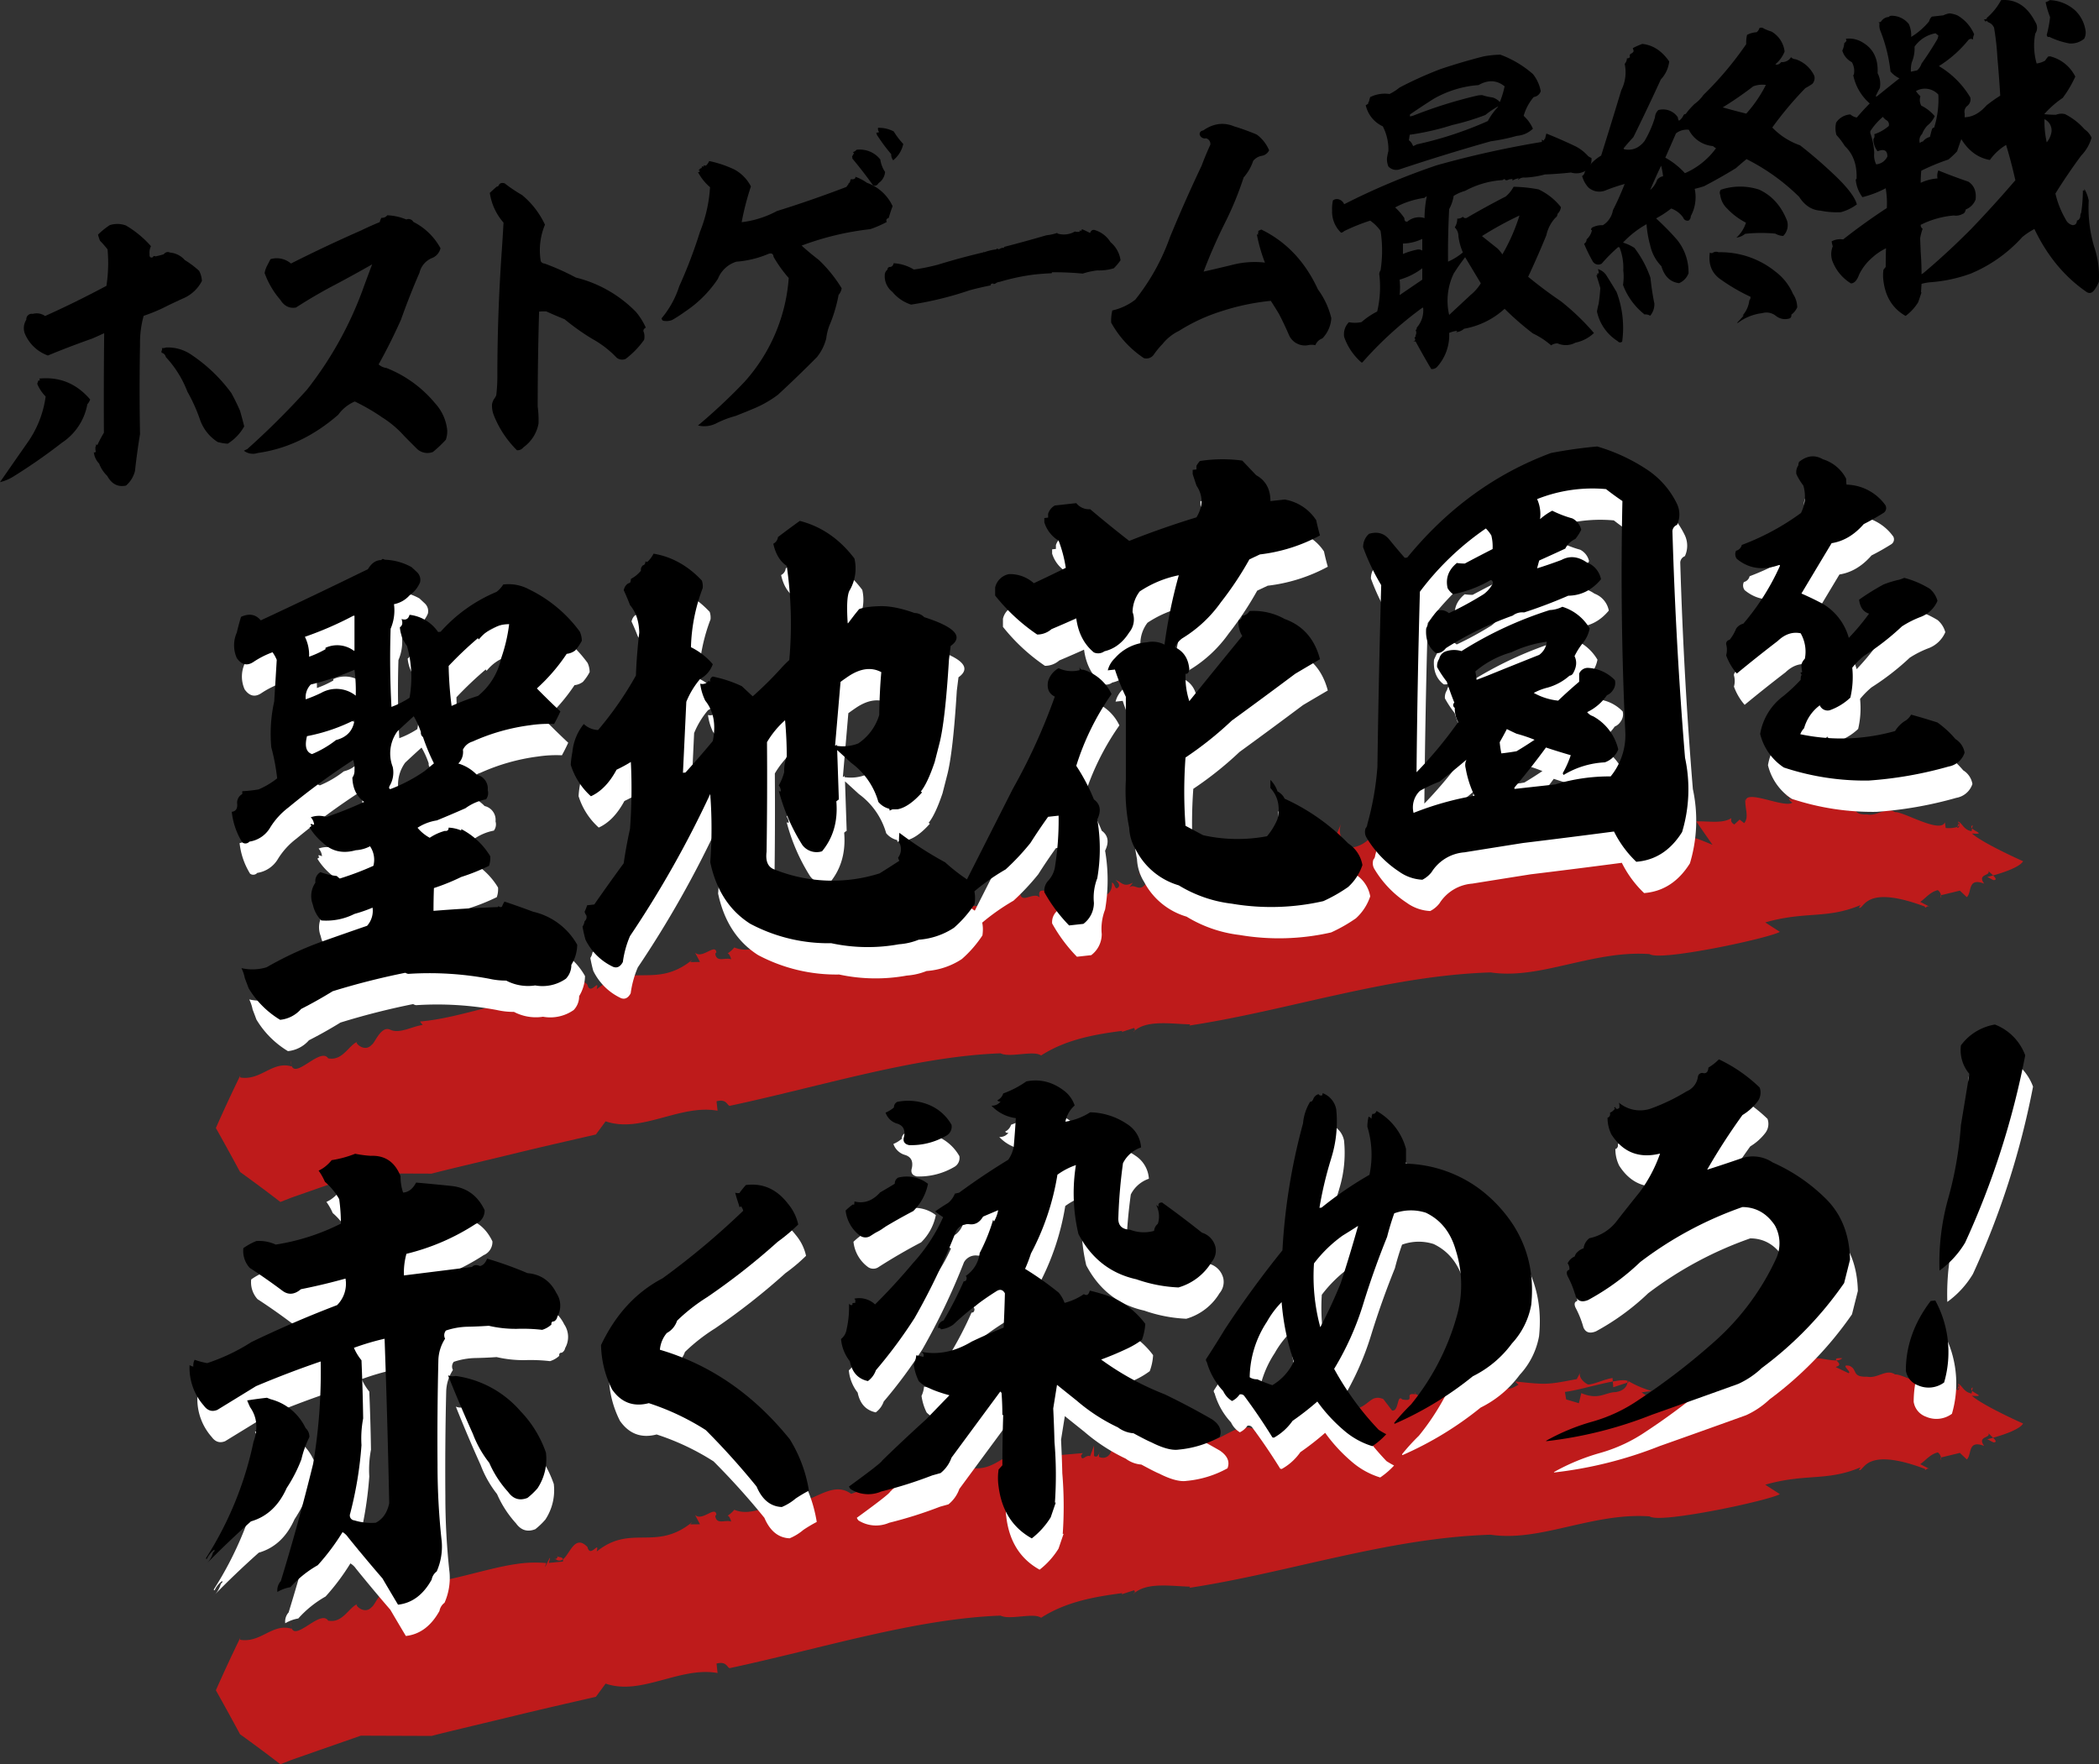 <svg xmlns="http://www.w3.org/2000/svg" xmlns:xlink="http://www.w3.org/1999/xlink" width="816.862" height="686.587" viewBox="0 0 816.862 686.587">
  <rect x="0" y="0" width="816.862" height="686.587" fill="#333333" stroke="none"/>
  <defs>
    <clipPath id="clip-path">
      <rect id="長方形_5882" data-name="長方形 5882" width="816.862" height="686.588" fill="none"/>
    </clipPath>
    <clipPath id="clip-promo_teamlogo">
      <rect width="816.862" height="686.588"/>
    </clipPath>
  </defs>
  <g id="promo_teamlogo" clip-path="url(#clip-promo_teamlogo)">
    <g id="グループ_7351" data-name="グループ 7351">
      <g id="グループ_7350" data-name="グループ 7350" clip-path="url(#clip-path)">
        <path id="パス_105498" data-name="パス 105498" d="M493.017,312.6l.223-.054c.043-.758.09-1.415.157-1.92Z" transform="translate(19.629 12.368)" fill="#be1b1b"/>
        <path id="パス_105499" data-name="パス 105499" d="M529.441,311l.259.161c-.092-.438-.119-.883-.259-.161" transform="translate(21.08 12.367)" fill="#be1b1b"/>
        <path id="パス_105500" data-name="パス 105500" d="M411.967,333.085a.585.585,0,0,0-.566.467,1.513,1.513,0,0,1,.566-.467" transform="translate(16.38 13.262)" fill="#be1b1b"/>
        <path id="パス_105501" data-name="パス 105501" d="M207.85,373.183l.149-.1a4.542,4.542,0,0,1-.485-.361Z" transform="translate(8.262 14.84)" fill="#be1b1b"/>
        <path id="パス_105502" data-name="パス 105502" d="M208.327,371.829c.923.373-.02,1.074-.347,1.295a2.128,2.128,0,0,0,2.837.073c-.229-1.122-1.919-.611-2.489-1.367" transform="translate(8.281 14.804)" fill="#be1b1b"/>
        <path id="パス_105503" data-name="パス 105503" d="M89.977,402.419l.256-.55a1.688,1.688,0,0,0-.256.55" transform="translate(3.582 16)" fill="#be1b1b"/>
        <path id="パス_105504" data-name="パス 105504" d="M424.7,385.7c-.164.134-.361.221-.508.365a.537.537,0,0,0,.508-.365" transform="translate(16.889 15.356)" fill="#be1b1b"/>
        <path id="パス_105505" data-name="パス 105505" d="M109.1,398.746l-.217-1.814a6.143,6.143,0,0,0,.217,1.814" transform="translate(4.335 15.804)" fill="#be1b1b"/>
        <path id="パス_105506" data-name="パス 105506" d="M493.383,310.657l.153-.743a3.986,3.986,0,0,0-.153.743" transform="translate(19.644 12.339)" fill="#be1b1b"/>
        <path id="パス_105507" data-name="パス 105507" d="M562.62,306.747a6.317,6.317,0,0,0,.4,1.333l.1,0Z" transform="translate(22.401 12.213)" fill="#be1b1b"/>
        <path id="パス_105508" data-name="パス 105508" d="M733.249,308.86a5.116,5.116,0,0,0-.19-.688l-.512,1.375a1.358,1.358,0,0,0,.7-.686" transform="translate(29.166 12.27)" fill="#be1b1b"/>
        <path id="パス_105509" data-name="パス 105509" d="M609.306,307.045a3.793,3.793,0,0,0,.062-.649c-.9-.473-3.044-.271-5.748.228l.181,2.227Z" transform="translate(24.033 12.188)" fill="#be1b1b"/>
        <path id="パス_105510" data-name="パス 105510" d="M689.433,350.8l-5.67-3.668c7.866-2.242,13.841-2.555,19.494-2.982s10.988-.978,17.59-3.778l-.619,1.074c2.142.733,1.83-9.4,25.673-.477l.063.443c.755-.184.623-1.07,2.321-.1l-4.205-2.173c2.125-1.458,3.818-3.84,6.823-4.573a3.005,3.005,0,0,1,1.233,1.982l7.368-1.789L762.2,337.3c2.064-1.875.177-7.782,6.761-5.267-2.89-3.876,2.685-2.944,1.633-4.977.382.477,1.19,1.154,1.853,1.795,3.569-1,10.259-3.135,11.663-5.531,0,0-15.456-6.85-19.932-10.8,5.3.42,1.284-.705.074-1.975l-.2,1.094c-3.222-.594-3.595-3.245-5.238-3.765a5.057,5.057,0,0,0,.192.723l.148-.382a1.2,1.2,0,0,1,.043,1.071c.118.562.037,1.027-.824.987l.122-.3a11.543,11.543,0,0,1-4.507.409l-.332-2.212c-1.68,4.533-16.276-4.286-19.367-3.944-3.487-2.338-6.8,1.706-10.853.876-6.236.19-3.541-2.776-6.9-4.231-4.052-.821,1.158,2.464-.363,2.841l-5.063-2.4c2.64-.659.989-1.78.372-2.562-4.04.21-10.933-2.92-11.5,1.673-5.7-1.325-5.974-3.085-8.309-2.95.893.686,2.534,1.182,2.681,2.072-2.443-1.618-.956.637-.01.937-2.988,2.419-18.25-5.437-18.206-.488l-.134-.884c-.213,3.722,1.543,7.038-.443,9.381l-1.774-1.378-2.065,1.9c-1.722-.935-1.111-2.011-1.178-2.453-3.495,2.239-9.031,1.052-13.649,1.263l6.325,9.094c-4.177-1.685-11.8-5.237-12.075-1.956l-2.814-2.952c-8.657-5.093-4.932,3.585-8.289,2.168l-4.417-2.987,3.845-.544a39.422,39.422,0,0,1-9.269-4.012l-.018.1a.8.8,0,0,1,.46.476l-.523.173c-.183,1.866-1.991,3.412-4.714,3.719-3.919.1-6.5,3.225-13.234.388l-.945,3.918-4.951-1.465-.466-2.926c4.538-.537,12.849-2.992,18.623-4.055l-.108-1.354c-3.438.548-7.143,2.461-9.461,2.529-1.2-.41-4.518-3.007-2.774-5.305l-1.67,3.2c-11.425,2.145-11.48,2.274-23.98.912l1.275,1.3c-2.235,1.249-4.466,2.474-5.511.2-7.264.684-15.009.049-20.282-2.9l-.46,3.612c-1.549.056-4.676-4.782-4.627.162l-2.995,2.048c-2.118.074-3.066,2.248-5.753.653v0l-.015-.006a5.646,5.646,0,0,1-.513-.334,2.19,2.19,0,0,0,.073.283c-4.945-.758.553,3.074-5.147,1.977-2.127-2.163-1.186,4.691-3.932,4.344l-3.444-4.5c-5.214-2.045-5.205,3.046-12.074,4.206a7.014,7.014,0,0,1-4.325-9.269c-2.253,5.032-.878,3.181-4.5,6.018-.924-1.76-.566-2.226.037-4.048-3.908-1.592-1.906,2.047-4.595,2.381-.19,3.638-.151,9.372-.979,9.743l1.217.923c-2.512,2.344-5.451,3.732-9.033,2.519l-.172-1.785-3.347,1.477-.6-2.22-4.875,1.531.786.495c-1.122.493-4.837,1.929-7.235,1.125l-.132-1.267c-6.869-2.849-11.12,3.146-18.316,4.8l.519-2.721c-2.909-2.119-.007,4.053-3.175,3.286l-.684-3.117c-1.892,4.572-3.508-.3-5.566-1.56l1.541,3.973-3.52-.292c-3.947-.731-3.17-4.81-3-7.059l-1.973,3.675-1.118-3.548c-1.122,4.541-1.965-.364-4.815,2.456-.5-1.329.181-2.256-1.021-2.654l-4.458,6.033,2.829-2.819.523,5.375c-2.659,4.6-4.643.194-6.781,2.1l1.376-1.865c-3.684,1.971-4.283-.251-6.692-1.04.856.866,2.154,2.149.693,3.12-1.109.495-.952-1.756-2.151-2.149.35,3.581-2.126,5.944-4.957,4.721a3.614,3.614,0,0,1,.024-1.353c-.548.685-.726,1.655-2,1l-.02-4.046-1.52,4.121c-1.636-.823-3.251,2.4-3.524-.287l.686-.932-11.138.971-.7-3.116c-.327,4.514-6.266-.6-4.958,4.737-2.588-2.581-7.783,3.5-7.638-2.8-7.3.784-10.151,7.334-19.435,5.95-4.04-4.605-12.295-1.4-18.016-.935-10.6,4.147-17.359,7.315-28.282,11.051-8.073-5.956-16.386,5.588-24.4,2.86l-1.46,3.228c-5.675-3.655-12.012,3.255-19.617.1a10.405,10.405,0,0,1-2.588,2.3c.333.079.9.532,1.39,2.318-2.173-.907-5.785,1.435-6.19-2.242l.421-.466c-.4-3.679-5.551,2.812-8.3.084l1.921,3.657-3.788.043.839-.933c-14.258,11.676-23.823.641-37.234,11.5,1.151-4.622-2.507,2.805-3.61-1.779-4.915-5.07-6.735,2.637-9.512,4.8a1.856,1.856,0,0,1-.046.891l-5.507.516c2.057-6.481-2.918,5.614-.95.058a48.086,48.086,0,0,0-11.636.368c-4,.571-8.115,1.528-12.277,2.551-8.329,2.057-16.866,4.463-25.229,5.15l1.034,1.351c-4.194.547-8.95,3.559-12.609,1.843-3.668-1.691-6.033,5.318-7.192,5.823-2.861,3.335-7.133-1.094-5.6-1.157-3.525,1.539-5.762,7.571-11.383,6.472-2.911-4.5-12.792,8.182-14.272,2.685l.058.479c-7.533-2.293-11.986,5.7-20.1,4.267a3.961,3.961,0,0,1,.168-.878q-5.036,10.35-9.551,20.559,4.787,8.532,9.412,17.112,8.051,5.785,15.7,11.676l3.727-1.468c1.255-.485,2.6-.925,3.9-1.39l7.872-2.758,15.8-5.512,27.532.1c5.252-1.366,10.6-2.615,15.917-3.9l15.973-3.836c10.628-2.6,21.355-5.026,32.059-7.5l3.785-5.122c7.085,2.432,14.258.682,21.549-1.262s14.655-4.185,22.019-2.865l-.407-3.681c3.829-.953,3.993,1.344,5.069,1.795,35.839-7.648,72.157-19.229,105.488-20.45,3.56,1.835,12.841-1.283,15.753.84,9.781-6.294,20.99-8.208,31.65-9.6l-.331.47,4.862-1.572a1.011,1.011,0,0,1,.253,1c5.062-4.214,14.476-2.557,21.592-2.412l-.335.466c20.155-3.082,39.259-7.981,58.452-12.147,19.186-4.206,38.429-7.865,58.8-8.53,9.761,1.469,19.7-.734,29.967-3.094,10.269-2.328,20.867-4.836,31.9-4.039,2.24,1.523,14.018-.163,25.683-2.372,11.665-2.236,23.218-5.137,24.993-6.283" transform="translate(3.217 11.844)" fill="#be1b1b"/>
        <path id="パス_105511" data-name="パス 105511" d="M726.437,335.048l-.163.042c.227,1.537.391.92.163-.042" transform="translate(28.916 13.34)" fill="#be1b1b"/>
        <path id="パス_105512" data-name="パス 105512" d="M634.6,307.511l.288,0-1.4-2Z" transform="translate(25.222 12.164)" fill="#be1b1b"/>
        <path id="パス_105513" data-name="パス 105513" d="M689.6,297.883c-2.649-.1-2.714.288-2.261.852a3.147,3.147,0,0,0,2.261-.852" transform="translate(27.358 11.859)" fill="#be1b1b"/>
        <path id="パス_105514" data-name="パス 105514" d="M746.26,329.479c1.363-.067.724-.913-.209-1.828-1.348.381-2.291.6-2.291.6.806.26,1.673.964,2.5,1.224" transform="translate(29.613 13.045)" fill="#be1b1b"/>
        <path id="パス_105515" data-name="パス 105515" d="M738.091,310.1l.248-1.307c-.753.417-.657.867-.248,1.307" transform="translate(29.374 12.294)" fill="#be1b1b"/>
        <path id="パス_105516" data-name="パス 105516" d="M493.017,523.046l.223-.054c.043-.758.09-1.415.157-1.919Z" transform="translate(19.629 20.746)" fill="#be1b1b"/>
        <path id="パス_105517" data-name="パス 105517" d="M529.441,521.445l.259.16c-.092-.437-.119-.883-.259-.16" transform="translate(21.08 20.746)" fill="#be1b1b"/>
        <path id="パス_105518" data-name="パス 105518" d="M411.967,543.528a.584.584,0,0,0-.566.466,1.5,1.5,0,0,1,.566-.466" transform="translate(16.38 21.64)" fill="#be1b1b"/>
        <path id="パス_105519" data-name="パス 105519" d="M207.85,583.625l.149-.1a4.542,4.542,0,0,1-.485-.361Z" transform="translate(8.262 23.219)" fill="#be1b1b"/>
        <path id="パス_105520" data-name="パス 105520" d="M208.327,582.271c.923.373-.02,1.074-.347,1.295a2.128,2.128,0,0,0,2.837.073c-.229-1.122-1.919-.611-2.489-1.367" transform="translate(8.281 23.183)" fill="#be1b1b"/>
        <path id="パス_105521" data-name="パス 105521" d="M89.977,612.862l.256-.55a1.687,1.687,0,0,0-.256.55" transform="translate(3.582 24.379)" fill="#be1b1b"/>
        <path id="パス_105522" data-name="パス 105522" d="M424.7,596.14c-.164.134-.361.221-.508.365a.537.537,0,0,0,.508-.365" transform="translate(16.889 23.735)" fill="#be1b1b"/>
        <path id="パス_105523" data-name="パス 105523" d="M109.1,609.19l-.217-1.814a6.143,6.143,0,0,0,.217,1.814" transform="translate(4.335 24.182)" fill="#be1b1b"/>
        <path id="パス_105524" data-name="パス 105524" d="M493.383,521.1l.153-.744a3.969,3.969,0,0,0-.153.744" transform="translate(19.644 20.718)" fill="#be1b1b"/>
        <path id="パス_105525" data-name="パス 105525" d="M562.62,517.189a6.317,6.317,0,0,0,.4,1.333l.1,0Z" transform="translate(22.401 20.592)" fill="#be1b1b"/>
        <path id="パス_105526" data-name="パス 105526" d="M733.249,519.3a5.118,5.118,0,0,0-.19-.688l-.512,1.375a1.358,1.358,0,0,0,.7-.686" transform="translate(29.166 20.649)" fill="#be1b1b"/>
        <path id="パス_105527" data-name="パス 105527" d="M609.306,517.487a3.793,3.793,0,0,0,.062-.649c-.9-.473-3.044-.271-5.748.228l.181,2.227Z" transform="translate(24.033 20.567)" fill="#be1b1b"/>
        <path id="パス_105528" data-name="パス 105528" d="M689.433,561.242l-5.67-3.669c7.866-2.243,13.841-2.555,19.494-2.982s10.988-.979,17.59-3.778l-.619,1.074c2.142.733,1.83-9.4,25.673-.477l.063.443c.755-.184.623-1.07,2.321-.1l-4.205-2.173c2.125-1.458,3.818-3.84,6.823-4.573a3.005,3.005,0,0,1,1.233,1.982l7.368-1.789,2.694,2.547c2.064-1.875.177-7.782,6.761-5.267-2.89-3.876,2.685-2.944,1.633-4.977.382.477,1.19,1.154,1.853,1.795,3.569-1,10.259-3.135,11.663-5.531,0,0-15.456-6.85-19.932-10.8,5.3.42,1.284-.7.074-1.975l-.2,1.093c-3.222-.593-3.595-3.244-5.238-3.764a5.057,5.057,0,0,0,.192.723l.148-.382a1.2,1.2,0,0,1,.043,1.071c.118.562.037,1.027-.824.987l.122-.3a11.543,11.543,0,0,1-4.507.409l-.332-2.212c-1.68,4.532-16.276-4.286-19.367-3.944-3.487-2.337-6.8,1.706-10.853.876-6.236.19-3.541-2.776-6.9-4.231-4.052-.821,1.158,2.464-.363,2.841l-5.063-2.4c2.64-.659.989-1.78.372-2.563-4.04.211-10.933-2.919-11.5,1.674-5.7-1.325-5.974-3.085-8.309-2.95.893.686,2.534,1.182,2.681,2.071-2.443-1.618-.956.638-.01.938-2.988,2.418-18.25-5.437-18.206-.488l-.134-.884c-.213,3.723,1.543,7.038-.443,9.381l-1.774-1.378-2.065,1.9c-1.722-.935-1.111-2.011-1.178-2.453-3.495,2.239-9.031,1.052-13.649,1.263l6.325,9.094c-4.177-1.685-11.8-5.237-12.075-1.956l-2.814-2.952c-8.657-5.093-4.932,3.585-8.289,2.168l-4.417-2.987,3.845-.544a39.422,39.422,0,0,1-9.269-4.012l-.018.1a.8.8,0,0,1,.46.476l-.523.173c-.183,1.866-1.991,3.412-4.714,3.719-3.919.1-6.5,3.225-13.234.387l-.945,3.919-4.951-1.465-.466-2.926c4.538-.536,12.849-2.992,18.623-4.055l-.108-1.354c-3.438.548-7.143,2.461-9.461,2.529-1.2-.41-4.518-3.007-2.774-5.305l-1.67,3.2c-11.425,2.145-11.48,2.274-23.98.912l1.275,1.3c-2.235,1.249-4.466,2.474-5.511.2-7.264.683-15.009.049-20.282-2.9l-.46,3.612c-1.549.056-4.676-4.782-4.627.162l-2.995,2.048c-2.118.073-3.066,2.248-5.753.653v0l-.015-.006a5.62,5.62,0,0,1-.513-.334,2.128,2.128,0,0,0,.073.282c-4.945-.757.553,3.075-5.147,1.978-2.127-2.163-1.186,4.691-3.932,4.344l-3.444-4.5c-5.214-2.045-5.205,3.046-12.074,4.205a7.012,7.012,0,0,1-4.325-9.268c-2.253,5.032-.878,3.181-4.5,6.018-.924-1.76-.566-2.227.037-4.048-3.908-1.592-1.906,2.047-4.595,2.381-.19,3.638-.151,9.372-.979,9.743l1.217.923c-2.512,2.344-5.451,3.732-9.033,2.518l-.172-1.784-3.347,1.477-.6-2.22-4.875,1.531.786.495c-1.122.493-4.837,1.929-7.235,1.125l-.132-1.266c-6.869-2.849-11.12,3.144-18.316,4.8l.519-2.721c-2.909-2.119-.007,4.053-3.175,3.286l-.684-3.117c-1.892,4.572-3.508-.3-5.566-1.56l1.541,3.973-3.52-.292c-3.947-.731-3.17-4.81-3-7.059l-1.973,3.675-1.118-3.548c-1.122,4.541-1.965-.364-4.815,2.456-.5-1.329.181-2.256-1.021-2.654l-4.458,6.033,2.829-2.819.523,5.375c-2.659,4.6-4.643.194-6.781,2.1l1.376-1.865c-3.684,1.971-4.283-.251-6.692-1.04.856.866,2.154,2.149.693,3.12-1.109.495-.952-1.756-2.151-2.149.35,3.581-2.126,5.944-4.957,4.721a3.613,3.613,0,0,1,.024-1.353c-.548.685-.726,1.655-2,1l-.02-4.046-1.52,4.121c-1.636-.823-3.251,2.4-3.524-.287l.686-.932-11.138.971-.7-3.116c-.327,4.514-6.266-.6-4.958,4.736-2.588-2.58-7.783,3.505-7.638-2.8-7.3.784-10.151,7.334-19.435,5.95-4.04-4.605-12.295-1.4-18.016-.935-10.6,4.147-17.359,7.315-28.282,11.051-8.073-5.956-16.386,5.588-24.4,2.861l-1.46,3.228c-5.675-3.655-12.012,3.255-19.617.1a10.4,10.4,0,0,1-2.588,2.3c.333.079.9.532,1.39,2.318-2.173-.907-5.785,1.435-6.19-2.242l.421-.466c-.4-3.679-5.551,2.812-8.3.084l1.921,3.657-3.788.043.839-.933c-14.258,11.676-23.823.641-37.234,11.5,1.151-4.622-2.507,2.805-3.61-1.779-4.915-5.07-6.735,2.637-9.512,4.8a1.856,1.856,0,0,1-.046.891l-5.507.516c2.057-6.481-2.918,5.614-.95.058a48.086,48.086,0,0,0-11.636.368c-4,.571-8.115,1.528-12.277,2.551-8.329,2.057-16.866,4.463-25.229,5.15l1.034,1.351c-4.194.547-8.95,3.559-12.609,1.843-3.668-1.691-6.033,5.318-7.192,5.823-2.861,3.335-7.133-1.094-5.6-1.157-3.525,1.539-5.762,7.571-11.383,6.472-2.911-4.5-12.792,8.182-14.272,2.685l.058.479c-7.533-2.293-11.986,5.7-20.1,4.267a3.961,3.961,0,0,1,.168-.878q-5.036,10.35-9.551,20.559,4.787,8.532,9.412,17.112,8.051,5.785,15.7,11.676l3.727-1.468c1.255-.485,2.6-.925,3.9-1.39l7.872-2.758,15.8-5.512,27.532.1c5.252-1.366,10.6-2.616,15.917-3.9l15.973-3.836c10.628-2.6,21.355-5.026,32.059-7.5l3.785-5.122c7.085,2.432,14.258.682,21.549-1.262s14.655-4.185,22.019-2.865l-.407-3.681c3.829-.953,3.993,1.344,5.069,1.795,35.839-7.648,72.157-19.229,105.488-20.45,3.56,1.835,12.841-1.283,15.753.84,9.781-6.294,20.99-8.208,31.65-9.6l-.331.47,4.862-1.572a1.012,1.012,0,0,1,.253,1c5.062-4.214,14.476-2.557,21.592-2.412l-.335.466c20.155-3.082,39.259-7.981,58.452-12.147,19.186-4.206,38.429-7.865,58.8-8.53,9.761,1.469,19.7-.734,29.967-3.094,10.269-2.328,20.867-4.836,31.9-4.039,2.24,1.523,14.018-.163,25.683-2.372,11.665-2.236,23.218-5.137,24.993-6.283" transform="translate(3.217 20.222)" fill="#be1b1b"/>
        <path id="パス_105529" data-name="パス 105529" d="M726.437,545.49l-.163.042c.227,1.537.391.92.163-.042" transform="translate(28.916 21.719)" fill="#be1b1b"/>
        <path id="パス_105530" data-name="パス 105530" d="M634.6,517.953l.288,0-1.4-2Z" transform="translate(25.222 20.542)" fill="#be1b1b"/>
        <path id="パス_105531" data-name="パス 105531" d="M689.6,508.325c-2.649-.1-2.714.288-2.261.852a3.147,3.147,0,0,0,2.261-.852" transform="translate(27.358 20.238)" fill="#be1b1b"/>
        <path id="パス_105532" data-name="パス 105532" d="M746.26,539.921c1.363-.067.724-.913-.209-1.828-1.348.381-2.291.6-2.291.6.806.26,1.673.964,2.5,1.224" transform="translate(29.613 21.424)" fill="#be1b1b"/>
        <path id="パス_105533" data-name="パス 105533" d="M738.091,520.537l.248-1.307c-.753.417-.657.867-.248,1.307" transform="translate(29.374 20.673)" fill="#be1b1b"/>
        <path id="パス_105534" data-name="パス 105534" d="M35.095,152.132A5.417,5.417,0,0,1,34,153.974a22.8,22.8,0,0,1-9.918,14.993A216.628,216.628,0,0,1,5.667,181.826,17.843,17.843,0,0,1,0,184.3q5.339-7.721,10.844-15.587a40.519,40.519,0,0,0,6.921-17.737,15.7,15.7,0,0,1-3.269-4.926,10.98,10.98,0,0,1,.436-1.278l.545-.06c.071-.172,0-.41-.217-.714q11.876-1.188,19.836,8.137m13.95-67.7a39.9,39.9,0,0,1,9.7,8.028A5.757,5.757,0,0,0,58.2,95.59q-.109,1.611,1.2,1.221c.29-.524.655-.646,1.091-.367a27.352,27.352,0,0,0,3.269-.854,1.87,1.87,0,0,1,2.4-.634,8.621,8.621,0,0,1,5.776,2.928,36.167,36.167,0,0,1,5.559,4.181A9.406,9.406,0,0,1,78.581,106a14.655,14.655,0,0,1-6.866,6.6q-4.25,1.886-8.283,3.928a67.161,67.161,0,0,1-7.521,3.046,38.963,38.963,0,0,0-1.416,11.1q-.328,17.745,0,34.925-1.2,7.267-1.962,14.359a11.073,11.073,0,0,1-3.488,5.674q-4.687,1.009-7.3-3.742a13.041,13.041,0,0,1-3.16-4.815,7.426,7.426,0,0,1-2.071-4.444q.435.321.763-.207a5.589,5.589,0,0,1-.109-1.956l.109-.012a.751.751,0,0,0-.109-.848,1.142,1.142,0,0,0,.763.162,52.059,52.059,0,0,1,2.506-4.7q-.109-19.294.109-38.751-2.4,1.128-4.686,2.118-8.72,3.057-17.219,6.577A15.346,15.346,0,0,1,9.591,126.3a6.142,6.142,0,0,1,.654-5.236,2.107,2.107,0,0,1,2.506-2.245,5.7,5.7,0,0,1,4.8.822q11.988-5.384,23.869-11.741a58.107,58.107,0,0,0,.436-14.19,36.988,36.988,0,0,0-2.943-3.364,16.8,16.8,0,0,1-.762-2.375,28.045,28.045,0,0,1,4.577-3.7,9.707,9.707,0,0,1,6.321.161m15.477,47.479a16.064,16.064,0,0,1,10.136,2.937,61.6,61.6,0,0,1,15.367,14.779q1.851,3.363,3.378,6.881.87,2.979,1.635,6.091a18.661,18.661,0,0,1-6.429,6.737,18.637,18.637,0,0,1-3.924-.673,16.858,16.858,0,0,1-6.921-8.888,65.564,65.564,0,0,0-4.85-10.715,41.6,41.6,0,0,0-8.392-13.46,2.14,2.14,0,0,0-1.635-1.664,1.218,1.218,0,0,1,0-.738A1.167,1.167,0,0,0,63,132.075a2.446,2.446,0,0,0,1.526-.168" transform="translate(0 3.337)"/>
        <path id="パス_105535" data-name="パス 105535" d="M157.22,83.136A24.711,24.711,0,0,1,167.792,93.4a5.381,5.381,0,0,1-3.269,3.8,8.2,8.2,0,0,0-4.9,5.708q-3.923,9.043-7.192,18.258-4.035,9.056-8.72,17.443A5.664,5.664,0,0,0,146.757,140a46.93,46.93,0,0,1,18.964,13.766,18.212,18.212,0,0,1,4.686,10.426,9.772,9.772,0,0,1-.545,3.75,48.809,48.809,0,0,1-5.014,4.736,5.9,5.9,0,0,1-6.321-1.331q-2.51-2.489-4.9-4.93a39.548,39.548,0,0,0-8.5-7.176,78.163,78.163,0,0,0-10.681-6.2,15.263,15.263,0,0,0-6.43,5.139q-14.387,12.537-31.389,14.908a5.757,5.757,0,0,1-5.342-.885c.364-.2.8-.415,1.308-.636a306.9,306.9,0,0,0,23.215-23.1,141.831,141.831,0,0,0,21.58-38.542q1.851-5.122,3.814-10.26-8.284,4.729-16.348,8.94-6.866,3.712-13.3,7.866-3.815.669-6.1-3.014a32.877,32.877,0,0,1-6.1-10.393,9.083,9.083,0,0,1,.872-2.679q.654-1.3,1.416-2.74a8.511,8.511,0,0,1,7.957,1.7Q123,92.58,136.839,86.5q3.6-1.75,7.3-3.267a6.777,6.777,0,0,1,.654-1.671,2.567,2.567,0,0,0,2.289-.991,21.671,21.671,0,0,1,7.412,1.64,2.129,2.129,0,0,1,2.724.929" transform="translate(3.634 3.208)"/>
        <path id="パス_105536" data-name="パス 105536" d="M195.848,73.16a33.117,33.117,0,0,1,8.937,11.555,25.781,25.781,0,0,0-1.636,14.2,1.838,1.838,0,0,0,1.526.937,92.7,92.7,0,0,1,12.1,5.426,49.191,49.191,0,0,1,23.432,13.395,25.579,25.579,0,0,1,3.815,6.1q-1.309.761-.763,1.806a5.811,5.811,0,0,1,.109,2.94,34.04,34.04,0,0,1-7.193,7.436,3.438,3.438,0,0,1-3.488-.475,38.982,38.982,0,0,0-9.482-7.314,90.643,90.643,0,0,1-10.79-7.66q-3.6-1.447-7.084-3.029a16.433,16.433,0,0,0-2.833.068q-.547,18.506-.545,36.953a40.293,40.293,0,0,1,.327,6.6,14.58,14.58,0,0,1-5.885,9.259,2.88,2.88,0,0,1-2.506,1.139,39.686,39.686,0,0,1-9.156-13.991,10.455,10.455,0,0,1-.545-4,6.4,6.4,0,0,1,.763-1.929,6.072,6.072,0,0,0,.871-1.448,62.306,62.306,0,0,0,.436-7.427q0-23.733,1.636-47.65.434-6.072.762-12.136a22.516,22.516,0,0,1-5.34-11.584q1.2-1.115,2.616-2.38a1.764,1.764,0,0,0,.762-.331q.544-1.535,2.4-1a55.95,55.95,0,0,0,6.758,4.541" transform="translate(7.299 2.727)"/>
        <path id="パス_105537" data-name="パス 105537" d="M275.615,63.893a15.51,15.51,0,0,1,6.758,6.754,105.566,105.566,0,0,0-3.6,13.925,38.756,38.756,0,0,0,13.733-4.346q13.513-4.2,27.029-9.384a6.073,6.073,0,0,1,.871-1.08c-.146.016-.217-.017-.217-.1a1.769,1.769,0,0,0,.871-1.327.759.759,0,0,1,.328-.527,1.594,1.594,0,0,0,1.635-.427v-.492a17.515,17.515,0,0,1,4.469,2.334,17.443,17.443,0,0,1,10.027,9.1Q336.65,80.63,336,82.917q-1.309.393-.762,1.561a41.173,41.173,0,0,1-6.43,2.8,110.78,110.78,0,0,0-26.7,6.4q3.268,2.959,6.649,5.536a54.049,54.049,0,0,1,8.937,11.064,5.31,5.31,0,0,1-1.2,2.592,58.191,58.191,0,0,1-3.161,10.925,20.257,20.257,0,0,0-1.635,5.96,19.1,19.1,0,0,1-3.6,7.285q-7.521,7.6-15.259,14.723a43.248,43.248,0,0,1-9.373,5.34q-3.6,1.505-7.084,2.874a38.95,38.95,0,0,0-7.629,2.935,10.392,10.392,0,0,1-6.975.771,223.761,223.761,0,0,0,17.874-16.734,67.629,67.629,0,0,0,17.439-40.666,50.87,50.87,0,0,1-5.885-8.2q-.22-1.942-2.182-1.112a39.371,39.371,0,0,1-12.315,2.96,11.406,11.406,0,0,0-7.193,6.7,45.49,45.49,0,0,1-12.751,12.724,58.368,58.368,0,0,1-5.013,3.26,5.991,5.991,0,0,1-3.6.275,1.389,1.389,0,0,1-.545-.923,36.759,36.759,0,0,0,6.866-12.442,184.929,184.929,0,0,0,8.064-21.182,55.1,55.1,0,0,0,3.925-17.4,19.632,19.632,0,0,1-4.687-5.877.673.673,0,0,0,.762-.453,1.146,1.146,0,0,1-.545-.309,1.529,1.529,0,0,0,.545-.428v-.246q.763.164.763-.822c.218.059.438.118.654.174v-.491a2.886,2.886,0,0,0,.982.014,5.12,5.12,0,0,0,1.2-1.731,43.142,43.142,0,0,1,9.482,3.133m57.112-3.734A11.525,11.525,0,0,0,334.579,65a5.731,5.731,0,0,1-2.506,4.335q-.873,1.452-2.18.856-3.923-5.468-8.065-10.421a.863.863,0,0,0-.11-.726q.328-.527.764-1.314c-.147-.148-.291-.3-.437-.444a2.57,2.57,0,0,0,1.418-.894,10.085,10.085,0,0,1,9.264,3.771m5.231-10.909a31.089,31.089,0,0,0,3.706,4.878,10.955,10.955,0,0,1-3.6,6.055c-.143.181-.254.273-.326.282a3.544,3.544,0,0,1-.762-2.375,68.726,68.726,0,0,1-5.776-7.845c.143.066.218-.025.218-.271a.3.3,0,0,1-.328-.209,5.782,5.782,0,0,0,1.2-.256,1.994,1.994,0,0,1-.437-1.673,12.256,12.256,0,0,1,6.1,1.415" transform="translate(9.858 1.904)"/>
        <path id="パス_105538" data-name="パス 105538" d="M422.895,97.868a21.414,21.414,0,0,1-2.616,3.117,19.273,19.273,0,0,1-6.429.835,28.043,28.043,0,0,0-5.667,1.242,117.988,117.988,0,0,0-11.99-.519.591.591,0,0,1-.109.381q-3.489.142-6.975.526a83.5,83.5,0,0,0-13.188,2.811,3.336,3.336,0,0,0-1.525.538,1.924,1.924,0,0,1-.871.342l-.11-.233-.871.1-.218.638q-4.033.814-8.066,1.876a133.11,133.11,0,0,1-22.886,5.606,15.822,15.822,0,0,1-7.3-4.972,7.762,7.762,0,0,1-2.942-6.561,2.72,2.72,0,0,1,1.089-2.088.813.813,0,0,1,.545-.921v-.123q1.416.212,1.853-1.435a16.948,16.948,0,0,1,7.847,2.453,75.837,75.837,0,0,0,9.373-1.9q8.828-2.7,17.657-4.781c.143-.017.179-.1.108-.258l.11-.012.108.234a20.372,20.372,0,0,1,4.795-1.145v-.246l.328-.035a.782.782,0,0,0,.872.149,2.351,2.351,0,0,1,1.744-.439v-.369q8.281-2.143,16.457-4.525a19.8,19.8,0,0,0,4.36-.974l-.109.258a8.489,8.489,0,0,0,6.866-.759,3.444,3.444,0,0,0,1.853.041v-.491a.62.62,0,0,1,.436.319,1.382,1.382,0,0,0,.437-.785q1.635.682,3.16,1.5.544-1.413,1.744-1.177a10.885,10.885,0,0,1,6.213,4.724,11.267,11.267,0,0,1,3.923,7.068" transform="translate(13.184 3.414)"/>
        <path id="パス_105539" data-name="パス 105539" d="M472.549,50.529a14.9,14.9,0,0,1,4.8,6.111,3.886,3.886,0,0,1-3.052,2.183,5.585,5.585,0,0,0-3.16,1.948,18.7,18.7,0,0,1-3.706,6.436,125.046,125.046,0,0,1-7.193,17.52,207.365,207.365,0,0,0-8.392,19.128q5.339-1.2,10.9-2.558a34.681,34.681,0,0,1,12.97-.942,61.93,61.93,0,0,1-3.161-11.088.528.528,0,0,0,.436.2.749.749,0,0,0-.109-.848c.146.067.29.009.436-.173q-.218-.218-.327-.333c.364-.2.8-.414,1.308-.636q14.6,7.12,22.016,23.268a31.146,31.146,0,0,1,5.232,11.228,12.348,12.348,0,0,1-3.489,7.887,4.508,4.508,0,0,0-2.725,2.638,6.551,6.551,0,0,0-2.4-.1,6.811,6.811,0,0,1-7.738-3.572q-1.854-4.344-4.033-8.532-1.527-2.535-3.16-5.061a89.732,89.732,0,0,0-18.856,3.929,70.243,70.243,0,0,0-16.893,7.772,18.324,18.324,0,0,0-6.43,5.139,32.032,32.032,0,0,0-3.214,3.859,3.531,3.531,0,0,1-3.978,1.609A39.447,39.447,0,0,1,415.875,123.7a17.455,17.455,0,0,1,.437-4.722,22.914,22.914,0,0,0,8.936-4.186,84.029,84.029,0,0,0,13.516-24.368q5.776-14.041,12.316-27.8,1.524-4.1,3.379-8.121a2.265,2.265,0,0,0-1.637-2.524,2.115,2.115,0,0,1-2.507-1.445q-.108-1.338,1.417-1.634,5.886-4.09,11.99-1.57a86.8,86.8,0,0,1,8.827,3.2" transform="translate(16.557 1.846)"/>
        <path id="パス_105540" data-name="パス 105540" d="M592.947,55.961a16.335,16.335,0,0,1,5.232,3.971,4.725,4.725,0,0,0,1.307.716,5.4,5.4,0,0,1-1.744,4.62,6.921,6.921,0,0,1-6.212,1.055q-5.124.566-10.136.753a36.191,36.191,0,0,1-7.737,1.224,3.23,3.23,0,0,0-2.725.917.685.685,0,0,1,.545-.676,6.438,6.438,0,0,0-2.725.916v-.615l-1.308.145q-1.416.774-1.743-.176l-.872.465a35.066,35.066,0,0,0-14.495,4.186,16.953,16.953,0,0,0-4.469,1.969,15.4,15.4,0,0,1-1.745,5.113q-.544,10.269-.436,20.463a23.783,23.783,0,0,0,5.777-3.59,22.4,22.4,0,0,1-1.744-6.325,4.706,4.706,0,0,0-1.417-3.41,6.392,6.392,0,0,0,.981-3.429,2.935,2.935,0,0,0,2.18-.732,1.188,1.188,0,0,0,1.744.3q7.3-4.249,14.932-8.169a12.863,12.863,0,0,0,3.052-3.781,57.364,57.364,0,0,1,9.7,1.017,23.938,23.938,0,0,1,8.719,6.906,4.116,4.116,0,0,1-1.308,2.6,1.913,1.913,0,0,1-.872,1.571,14.617,14.617,0,0,0-3.488,6.781q-3.378,8.245-7.084,16.156,6.212,5.1,12.752,9.534a92.259,92.259,0,0,1,12.86,12.352,14.7,14.7,0,0,1-7.193,3.746,7.945,7.945,0,0,1-6.975.28,4.319,4.319,0,0,0-2.507.769,30.648,30.648,0,0,0-7.084-4.628,111.183,111.183,0,0,1-11.007-9.6,31.584,31.584,0,0,1-15.8,7.774,5.023,5.023,0,0,1-3.052,1.321l.435-.54a10.946,10.946,0,0,0-3.161.841,18.469,18.469,0,0,1-4.795,13.32,2.824,2.824,0,0,1-2.18.733q-3.162-5.308-6.1-10.762l-.981.109q1.309-.393.544-1.536l.437-.418v-.492a2.142,2.142,0,0,0,0-2.09c.363-.121.508-.425.436-.91a10.053,10.053,0,0,0,2.507-7.779l-.327.036a143.979,143.979,0,0,0-23.324,21.273l-.326.035a23.194,23.194,0,0,1-6.757-9.951,6.6,6.6,0,0,1,1.852-5.739,12.189,12.189,0,0,0,4.9-.05,29.652,29.652,0,0,1,6.1-4.119,41.286,41.286,0,0,0,.871-13.993,2.511,2.511,0,0,1,.437-2.016,49.665,49.665,0,0,0,0-15.372,17.027,17.027,0,0,0-4.033-3.981,77.316,77.316,0,0,0-10.135,4.073,1.98,1.98,0,0,1-1.2.624,11.29,11.29,0,0,1-3.487-8.591,15.389,15.389,0,0,1,.326-3.972,2.549,2.549,0,0,1,2.616-.289,3.137,3.137,0,0,1,1.745,1.775,271.437,271.437,0,0,1,36.074-15.18A382.722,382.722,0,0,1,580.2,54.418v-.984a.882.882,0,0,0,.871.4v-.492l.326-.035.545-2.15q5.559,2.215,11.008,4.808m-28.99-35.532A40.58,40.58,0,0,1,576.708,28a15.072,15.072,0,0,1,3.052,6.672,3.306,3.306,0,0,1-2.724,2.269,19.413,19.413,0,0,0-3.924,7.32,14.94,14.94,0,0,1,3.6,5.013,10.07,10.07,0,0,1-6.212,2.778,75.242,75.242,0,0,1-10.136,2.106q-17.876,5.05-35.53,10.939a4.147,4.147,0,0,1-4.361-1.117,7.382,7.382,0,0,1-.544-3.384q.218-1.376.544-2.642a19.657,19.657,0,0,0-2.178-9.6,11.929,11.929,0,0,1-6.649-8.242,4,4,0,0,0,.979-.6v-.368a2.2,2.2,0,0,1,.329-.528,8.226,8.226,0,0,1,.436-1.647,12.833,12.833,0,0,1,7.52-1.2,21,21,0,0,0,3.924-2.525,147.942,147.942,0,0,1,15.912-7.171q8.175-2.748,16.676-4.918a38.689,38.689,0,0,1,6.1-.675ZM535.4,75.606a1.855,1.855,0,0,0-.871.589,33.643,33.643,0,0,0-11.444,3.726,22.056,22.056,0,0,1,3.6,4.152q0,1.6,1.2,1.343a6.968,6.968,0,0,1,6.65-1.351,43.375,43.375,0,0,1,.871-8.459M524.83,114.036l8.828-6.017v-4.428a26.208,26.208,0,0,1-8.828,4.419,27.792,27.792,0,0,1,0,6.026m8.828-21.882a18.206,18.206,0,0,1-7.521,1.816v4.058a30.087,30.087,0,0,1,5.668-1.733,2.642,2.642,0,0,1,1.853.41Zm-5.231-38.4a4.454,4.454,0,0,1,1.635,2.279,6.358,6.358,0,0,0,1.416-.649,141.261,141.261,0,0,0,27.683-9.088,25.254,25.254,0,0,1,3.815-5.34,1.667,1.667,0,0,0,.218-.393,36.05,36.05,0,0,0-5.013,3.383,92.378,92.378,0,0,1-12.753,3.87,100.813,100.813,0,0,1-16.674,3.812c-.073.665-.182,1.373-.327,2.126M565.7,32.78q-4.578-3.673-10.136-.478a41.219,41.219,0,0,0-17.548,5.385q-4.687,2.979-9.155,6.054v.738a6.432,6.432,0,0,0,1.635-.426,177.27,177.27,0,0,1,24.3-7.608,10.023,10.023,0,0,1,2.181-.241,21.467,21.467,0,0,0,4.031.908,6.619,6.619,0,0,1,2.835,1.777A35.578,35.578,0,0,0,565.7,32.78m-9.265,76.654-6.1-10.147q-2.4,3.1-4.469,6.4a24.409,24.409,0,0,0-1.745,16.057l8.393-7.815a17.672,17.672,0,0,0,3.923-4.492m15.041-26.381a134.818,134.818,0,0,0-14.6,8.01l6.1,4.859a17.358,17.358,0,0,1,1.853,2.254,73.284,73.284,0,0,0,6.649-15.123" transform="translate(19.849 0.813)"/>
        <path id="パス_105541" data-name="パス 105541" d="M665.812,11.859a10.353,10.353,0,0,1,5.121,7.8,12.41,12.41,0,0,1-3.6,4.947q1.2.485,2.29-.868a3.98,3.98,0,0,0,3.814-1.9,2.425,2.425,0,0,0,1.744.79,12.269,12.269,0,0,1,7.3,6.449,3.337,3.337,0,0,1-.763,3.158A28.184,28.184,0,0,1,679,33.889a136.57,136.57,0,0,0-12.86,15.319,27.387,27.387,0,0,0,10.79,6.923q6.538,5.058,13.515,11.664,7.519,7.164,8.611,11.345a18.827,18.827,0,0,1-6.212,3.024,31.836,31.836,0,0,1-7.957-.6q-5.014-.3-8.283-5.356a80.625,80.625,0,0,0-20.491-14.7q-2.071,1.7-4.142,3.532-6.1,3.751-12.425,7.031-1.744.561-3.6,1.012a15.484,15.484,0,0,1-1.526,10.623,2.127,2.127,0,0,1-.763,1.682,1.729,1.729,0,0,1-2.18-1.111,9.521,9.521,0,0,0-4.685-3.541,39.913,39.913,0,0,1-5.885,3.848,99.188,99.188,0,0,1,8.174,8.319,20.116,20.116,0,0,1,4.468,13.034,6.745,6.745,0,0,1-3.7,3.853q-5.124-.661-6.867-6.619a16.341,16.341,0,0,1-4.359-8.125,40.882,40.882,0,0,1-1.417-8.206A37.4,37.4,0,0,0,608.047,94a16.918,16.918,0,0,1,4.469,2.088,41.41,41.41,0,0,1,6.212,11.611q.544,5.23,1.526,10.038a7.008,7.008,0,0,1-1.635,4.731,3.262,3.262,0,0,0-2.181-.5,26.432,26.432,0,0,1-8.392-11.492,20.981,20.981,0,0,0,.108-5.669,21.869,21.869,0,0,0-1.415-8.821.539.539,0,0,0-.654-.173,64.429,64.429,0,0,0-6.321,6.355,2.505,2.505,0,0,1-3.488-.844,61.662,61.662,0,0,1-3.379-6.882,1.894,1.894,0,0,0,.981-1.707,6.415,6.415,0,0,0,2.071-3.549q-.655-.173,0-.984a7.836,7.836,0,0,1,4.25-.962,8.555,8.555,0,0,0,3.924-5.845q2.4-4.693,4.577-10.222a72.529,72.529,0,0,0-7.357,2.475,6.362,6.362,0,0,1-6.812-1.153,10.911,10.911,0,0,1-2.4-4.408,2.089,2.089,0,0,0,.981-1.338,3.171,3.171,0,0,1,.981-1.585,17.9,17.9,0,0,1,5.45-5.03q3.923-12.486,7.847-25.463A15.5,15.5,0,0,0,608.7,24.447a3.383,3.383,0,0,0,.872-2.064l-.109-.111a1.315,1.315,0,0,0,1.308-.513.947.947,0,0,1,.326-1.266,1.9,1.9,0,0,0,1.09-.982,7.222,7.222,0,0,0-.327-1.194,28.26,28.26,0,0,1,3.706-1.64q6.212.669,10.463,6.837a12.291,12.291,0,0,1-3.269,7q-5.231,11.4-10.681,22.456-2.071,2.2-3.815,4.358a1.193,1.193,0,0,0,.217.344q4.687.958,7.957-3.216a41.917,41.917,0,0,0,4.032-9.177,4.353,4.353,0,0,1,1.309-2.85,6.918,6.918,0,0,1,7.629,2.846,2.077,2.077,0,0,0,.436,1.3,5.084,5.084,0,0,0,1.744-2.161,1.048,1.048,0,0,1,.87-.465A26.6,26.6,0,0,1,635.95,40a14.515,14.515,0,0,0,3.377-3.448A130.978,130.978,0,0,0,656,16.757a12.5,12.5,0,0,1,.328-3.6,9.048,9.048,0,0,1,3.706-1.025,3.126,3.126,0,0,0,1.09-1.6,1.578,1.578,0,0,1,1.744.177,17.7,17.7,0,0,0,2.943,1.15M601.726,107q1.962,3.1,3.815,6.219a39.432,39.432,0,0,1,2.179,19.311,1.162,1.162,0,0,1-1.743-.176,18.053,18.053,0,0,1-8.066-11.528,30.316,30.316,0,0,1,.654-3.024q.434-2.875.654-6.1-.653-2.386-1.526-5c.437.034.507-.18.218-.639l.654-.072a3.008,3.008,0,0,0-.328-1.686A5.835,5.835,0,0,1,601.726,107m21.906-38.824a26.763,26.763,0,0,0-.761-4.1q-2.29,4.8-4.251,9.448a9.279,9.279,0,0,0,2.724-3.991,3.875,3.875,0,0,1,2.288-1.36M634.1,50.906l-.437-.812a6.774,6.774,0,0,0-5.014,1.415q-2.071,4.781-4.142,9.435a29.509,29.509,0,0,1,7.629,6.042,29.489,29.489,0,0,0,12.1-9.7,14.335,14.335,0,0,1-1.2-.852,11.629,11.629,0,0,1-8.936-5.53m33.241,54.368a33.889,33.889,0,0,0-22.124-7.514,2.322,2.322,0,0,0-2.289.254,1.182,1.182,0,0,1-1.091-.126q-.981,6.874,4.252,10.475a73.265,73.265,0,0,0,11.551,6.715,1.6,1.6,0,0,1-.436,1.4,10.608,10.608,0,0,1-2.942,6.228.541.541,0,0,1,.762-.331q-1.307,1.5-2.506,2.737l.108.234a19.46,19.46,0,0,1,9.591-3.89,5.843,5.843,0,0,1,5.341,1.07,5.73,5.73,0,0,0,5.45.935,1.383,1.383,0,0,0,.545-1.413,7.3,7.3,0,0,0,2.289-2.836,9.469,9.469,0,0,0-1.635-5.23,21.514,21.514,0,0,0-6.867-8.711m4.578-19.69a5.892,5.892,0,0,1-1.526,5.825,6.458,6.458,0,0,1-3.052-.891,57.544,57.544,0,0,0-11.771.072,6.633,6.633,0,0,1-3.378,1.481,13.315,13.315,0,0,0,3.706-5.821,26.816,26.816,0,0,1-7.3-5.464,8.847,8.847,0,0,1-2.724-5.356,2,2,0,0,1,.218-1.991,23.8,23.8,0,0,1,14.931-.053q7.521,3.475,10.9,12.2m-8.284-52.947a10.131,10.131,0,0,0-4.9.542,136.177,136.177,0,0,1-11.881,8.2q4.359,1.242,9.156,2.431a50.912,50.912,0,0,0,7.629-11.174" transform="translate(23.576 0.412)"/>
        <path id="パス_105542" data-name="パス 105542" d="M764.765,8.54a4,4,0,0,1,0,4.55,25.03,25.03,0,0,0,.544,11.623,9.143,9.143,0,0,0,3.271-1.1q.543-.8,1.2-1.609l.762-.083a15.023,15.023,0,0,1,9.809,7.893,44.2,44.2,0,0,1-4.9,8.288,38.19,38.19,0,0,0-7.193,6.33,42.449,42.449,0,0,0,4.577.231,5.761,5.761,0,0,1,3.488-.261,25.118,25.118,0,0,1,7.63,5.918,7.753,7.753,0,0,1,2.724,3.267,16.426,16.426,0,0,1-4.033,6.964Q777.3,67.78,772.613,75.31a36.175,36.175,0,0,0,4.032,10.129,3.851,3.851,0,0,0,2.616,2.17c1.089.046,1.671-.554,1.743-1.792q.872-.1,1.308-1.5a2.358,2.358,0,0,1,.327-1.511,58.578,58.578,0,0,0,.654-8.681.384.384,0,0,1,.437.2,1.077,1.077,0,0,0,.108-.872,14.309,14.309,0,0,1,1.745,4.6A53.072,53.072,0,0,0,787.652,95.9a35.384,35.384,0,0,1,1.854,13.814,12.526,12.526,0,0,1-1.854,3.28c-.869,1.08-1.817,1.308-2.832.683q-12.861-8.787-20.381-24.555a28.26,28.26,0,0,0-4.686,3.1,55.855,55.855,0,0,1-20.162,14.282,58.211,58.211,0,0,1-15.913,3.359,20.711,20.711,0,0,0-3.161.595c-.072,1.156-.147,2.271-.217,3.345l.217-.024-1.308,3.833a19,19,0,0,1-4.9,5.339q-7.413-4.224-8.611-13.559a15.11,15.11,0,0,1,0-4.426l.872-1.08q0-3.566.11-7.268a23.647,23.647,0,0,0-5.559,3.812,20.347,20.347,0,0,0-4.906,6.446q-1.2,3.332-3.16,3.423a17.423,17.423,0,0,1-7.3-8.906,8.189,8.189,0,0,1,.217-5.559,8.809,8.809,0,0,1-.435-1.921A7.156,7.156,0,0,1,690,93.177q8.175-6.437,17-12.21a34.338,34.338,0,0,0-.437-7.7,39.924,39.924,0,0,1-9.045,3.459,13.3,13.3,0,0,1-2.617-6.843,1.45,1.45,0,0,1,.328-.281q.328-8.154-4.577-12.775a28.018,28.018,0,0,0-3.27-4.312,9.642,9.642,0,0,1-.109-4.783,7.1,7.1,0,0,1,5.56-3.2,4.678,4.678,0,0,0,2.506,1.2q2.288-2.711,5.014-5.474a19.754,19.754,0,0,1-6.43-11.095l.218-.024a6.662,6.662,0,0,0-.764-4.957,7.367,7.367,0,0,1-3.7-4.51,7.558,7.558,0,0,0,.762-2.913,2.025,2.025,0,0,0,.872-.958,3.724,3.724,0,0,1-.218-.713,9.976,9.976,0,0,1,6.758,1.589q5.993,3.644,5.558,11.806a8.838,8.838,0,0,1,.872,5.806,30.04,30.04,0,0,0-1.635,3.255l.544-.06q4.359-3.555,8.72-6.991a10.339,10.339,0,0,1-3.487-2.687,60.655,60.655,0,0,0-3.923-15.8,5.471,5.471,0,0,1-.328-2.915l-.437-.444a1.117,1.117,0,0,0,1.2-.5A3.745,3.745,0,0,1,707.764,6.6a1.255,1.255,0,0,1,.872-.465,8.519,8.519,0,0,1,6.975,3.287,11.051,11.051,0,0,1,.872,4.945,27.219,27.219,0,0,0,6.975-6.059,3.587,3.587,0,0,1,1.09-1.843l4.468-.495a7.1,7.1,0,0,1,2.507-.768,11.814,11.814,0,0,1,2.943.781A15.407,15.407,0,0,1,741,13.382a3.736,3.736,0,0,0-.435,2.014,1.371,1.371,0,0,0-1.853.206,46.258,46.258,0,0,1-11.444,10.121A34.936,34.936,0,0,1,739.48,37.9a3.183,3.183,0,0,1-1.091,3.256,2.894,2.894,0,0,0-1.089,3.01v1.477q4.576-.137,8.5-4.63a59.641,59.641,0,0,1,5.34-3.788q-.437-7.329-1.091-14.635A105.085,105.085,0,0,0,748.744,10.8a3.862,3.862,0,0,0-2.4-2.194,1.8,1.8,0,0,0-.545-.555l-.327.4a3.229,3.229,0,0,1-.655-.91,2.03,2.03,0,0,0,1.309-.391.375.375,0,0,1-.328-.086A24.209,24.209,0,0,0,751.469.05q8.607-.7,13.3,8.49M707.219,47a5.09,5.09,0,0,1-1.744-1.529,25.594,25.594,0,0,0-4.9,5.584V51.8a27.2,27.2,0,0,1,1.526,7.7,7.966,7.966,0,0,0,.762,4.465,5.329,5.329,0,0,0,4.36-3.065q0-3.562-3.815-2.036a7.511,7.511,0,0,1-1.634-4.739,1.876,1.876,0,0,0,.218-2.114l.108.234a16.934,16.934,0,0,0,5.667-3.209A2.076,2.076,0,0,0,707.219,47m-5.449,4.783.218.223Zm25.284-37.967-1.09-.864a12.686,12.686,0,0,0-8.174,5.209,13.962,13.962,0,0,1-1.09,6.145,12.431,12.431,0,0,0-.326,3.6l2.4-.512a5.793,5.793,0,0,0,1.744-2.652q3.16-4.408,6.1-9.406a4.65,4.65,0,0,0,.436-1.524m0,23a7.072,7.072,0,0,0-8.719-1.373,10.37,10.37,0,0,0,1.744,2.02,4.647,4.647,0,0,0,.328,3.654,15.63,15.63,0,0,1,5.231,4.094,9.359,9.359,0,0,1-2.834,3.634,10.118,10.118,0,0,0-2.071,3.3,3.441,3.441,0,0,0-.872,3.54,1.989,1.989,0,0,1,1.2-.624,5.081,5.081,0,0,1,2.726-1.777q.326-1.388.762-2.914a.977.977,0,0,1,.871-.711,36.479,36.479,0,0,0,1.635-12.847m20.055,25.452q-6.868-1.206-11.118-8.117-.873,2.435-1.635,4.731a32.423,32.423,0,0,1-3.377,3.2,84.621,84.621,0,0,0-10.573,4.367q-.22,2.483-.218,4.7a18.892,18.892,0,0,1,6.539-1.707,5.245,5.245,0,0,1,.327-3.11q5.666,2.324,11.663,4.367,3.377,2.209,2.833,6.941a6.63,6.63,0,0,1-3.814,3.866q-.328,1.513-1.2,1.731a5.272,5.272,0,0,1-3.487.632A35.077,35.077,0,0,0,720.189,87.5a1.579,1.579,0,0,0,.763,1.515,21.307,21.307,0,0,0-.981,3.675q.106,2.7.217,5.387.328,4.391.327,8.694a3.1,3.1,0,0,1,.655-.441q9.588-8.07,18.746-17.322,8.828-9.213,17.11-18.863-1.527-6.839-3.6-13.744a21.043,21.043,0,0,0-6.321,5.865m23.978-10.891a4.822,4.822,0,0,0-2.725-4.987,37.375,37.375,0,0,0,.872,9,8.271,8.271,0,0,0,1.853-4.017M780.35,4.11a13.61,13.61,0,0,1,4.033,8.164,5.2,5.2,0,0,1-.546,2.765,7.939,7.939,0,0,1-5.775,1.869,30.587,30.587,0,0,1-7.847-2.575c-.51.221-.837-.031-.981-.753a46.654,46.654,0,0,0,1.307-6.909A34.417,34.417,0,0,1,768.8.839a4.531,4.531,0,0,0,1.636-.8A15.751,15.751,0,0,1,780.35,4.11" transform="translate(27.287 0)"/>
        <path id="パス_105543" data-name="パス 105543" d="M162.938,230.014a11.628,11.628,0,0,1-4.089,5.065,10.852,10.852,0,0,1-6.051,3.438,18.053,18.053,0,0,1-1.308,9.556q-.491,15.373.327,30.411a35.232,35.232,0,0,0,7.032-3.547,45.185,45.185,0,0,0-.982-20.189,13.878,13.878,0,0,1-2.779-7.259q1.471-.9.654-3.209,2.453.836,3.107-1.635a15.588,15.588,0,0,1,11.121,6.7l.981-.108A60.033,60.033,0,0,1,192.7,233.734a10.634,10.634,0,0,0,2.616-2.872,16.791,16.791,0,0,1,9.976,1.849,53.234,53.234,0,0,1,19.789,16.449,8.455,8.455,0,0,1,.818,3.6,18.874,18.874,0,0,1-2.617,3.8,6.651,6.651,0,0,1-3.27,1.284A71.7,71.7,0,0,1,208.4,271.3q4.576,4.664,9.158,8.953-1.146,2.525-2.453,4.884a48.209,48.209,0,0,0-9.322.477,78.975,78.975,0,0,0-22.4,6.353,6.054,6.054,0,0,0-3.762,3.184,6.248,6.248,0,0,1-1.8,5.365,16.566,16.566,0,0,1,7.2,4.371,5.5,5.5,0,0,1,4.252,5.988,4.007,4.007,0,0,1-.654,3.578,19.95,19.95,0,0,0-8.014,3.47q-5.562,2.461-11.121,4.735a19.119,19.119,0,0,0-7.522,2.863,16.319,16.319,0,0,0,4.743,3.9,20.129,20.129,0,0,1,5.886-2.681q1.472.209,1.472-1.27a14.248,14.248,0,0,1,4.907,1.118v-.554A28.331,28.331,0,0,1,190.25,336.6a9.073,9.073,0,0,1-.491,3.745,79.108,79.108,0,0,1-10.793,4.33,81.147,81.147,0,0,1-10.631,4.313q-.164,4.447-.163,8.875,12.426-1,25.022-1.475l.327-.406a.889.889,0,0,0,1.308.225,8.656,8.656,0,0,1,.982-1.953q5.4,1.8,11.121,3.936A26.434,26.434,0,0,1,224.1,371.057a15.47,15.47,0,0,1-2.289,7.818,7.632,7.632,0,0,1-2.126,5.4,15.89,15.89,0,0,1-11.938,2.612A18.248,18.248,0,0,1,196.464,385a29.7,29.7,0,0,1-6.7-.735,126.527,126.527,0,0,0-31.4-1.878,3.084,3.084,0,0,1-1.145-.427,283.928,283.928,0,0,0-28.292,7.189q-6.217,3.823-12.266,6.892a12.48,12.48,0,0,1-8.177,4.227,35.85,35.85,0,0,1-12.266-12.3q-.655-1.775-1.471-3.9a16.2,16.2,0,0,0-1.309-3.915,18.964,18.964,0,0,0,9.813-.347,136.628,136.628,0,0,1,22.078-10.191q8.34-2.953,17.008-5.941a8.781,8.781,0,0,0,2.125-7.062,56.891,56.891,0,0,1-7.032,2.438,24.264,24.264,0,0,1-12.919,2.536,12.4,12.4,0,0,1-3.271-6.1,9.162,9.162,0,0,1,.981-8.6,4.03,4.03,0,0,1,1.963-4.092,27.6,27.6,0,0,0,6.378,1.509,9.415,9.415,0,0,0,1.144.981,113.374,113.374,0,0,0,13.084-4.953,9.325,9.325,0,0,0-1.308-7.606,13.5,13.5,0,0,1-5.561,1.538q-7.524,2.126-12.756-2.834a24.79,24.79,0,0,1-5.232-6.064,2.337,2.337,0,0,0,.817-.644c-.328-.085-.437-.32-.328-.7a5.51,5.51,0,0,1,1.309.409,4.74,4.74,0,0,0-1.309-2.993,9.24,9.24,0,0,1,6.052-.115,146.23,146.23,0,0,0,14.718-5.872q-4.414-3.2-4.578-9.458a4.441,4.441,0,0,0,.817-2.858,10.634,10.634,0,0,0-.49-4.005,266.523,266.523,0,0,0-25.185,18.47,28.791,28.791,0,0,0-7.114,7.8,11.272,11.272,0,0,1-8.1,5.508,2.049,2.049,0,0,1-2.779.308,28.33,28.33,0,0,1-4.089-11.912q2.288-.253,2.125-3a3.8,3.8,0,0,1,1.963-3.908v-1.107a55.584,55.584,0,0,0,6.377-.706,31.744,31.744,0,0,0,7.2-4.3,80.364,80.364,0,0,0-2.29-12.111,58.258,58.258,0,0,1,1.145-17.84q.491-7.986.982-16.163a14.675,14.675,0,0,0-1.636-2.956,34.419,34.419,0,0,0-7.441,3.776q-3.681,2.439-6.46-1.5a12.194,12.194,0,0,1,0-9.965q.652-2.839,1.636-6.085,4.742-2.185,7.686,1.363,20.768-9.675,41.7-19.927,2.123-3.556,5.232-3.532.326-.771,1.309-.145a22.924,22.924,0,0,1,10.466,2.9l2.126,1.98a4.077,4.077,0,0,1,1.145,3.933m-25.513,12.971-.49.055a134.048,134.048,0,0,1-18.808,8.169,15.96,15.96,0,0,1,1.636,7.754,39.593,39.593,0,0,0,6.378-2.92v-.553a10.87,10.87,0,0,1,11.284,1.335Zm-17.008,26.793a7.074,7.074,0,0,0-1.962,5.752,55.385,55.385,0,0,0,6.052-2.514,12.044,12.044,0,0,1,13.409,1.1,63.255,63.255,0,0,0-.491-10.095,102.67,102.67,0,0,1-17.008,5.756m-1.471,20.091q-1.472,5.885,1.963,6.98a39.7,39.7,0,0,0,9.321-5.46q6.378-1.627,7.2-7.808a70.123,70.123,0,0,1-18.48,6.288m41.54-7.731q-3.274,2.948-6.378,5.872a14.612,14.612,0,0,0-1.8,13.854A10.208,10.208,0,0,1,151,309.391q-.331,1.143.491,1.052a61.929,61.929,0,0,0,13.246-7q1.8-1.488,3.6-2.981a79.2,79.2,0,0,1-4.252-10.233,2.025,2.025,0,0,1-.818-1.939,33.039,33.039,0,0,0-2.779-6.151m25.349-29.929a.519.519,0,0,1-.326-.518,143.984,143.984,0,0,0-11.448,10.862,145.218,145.218,0,0,0,1.145,15.558,94.941,94.941,0,0,1,10.3-3.908,25.81,25.81,0,0,0,8.994-14.649,63.009,63.009,0,0,0,3.107-13.261q-6.869.023-11.775,5.916" transform="translate(3.57 8.796)" fill="#fff"/>
        <path id="パス_105544" data-name="パス 105544" d="M326.935,221.295a16.946,16.946,0,0,1-1.962,12.581q-1.31,2.731-.654,12.62l.164-.018,2.616-3.427,1.636-2.026q2.453-1.008,8.1-1.172t13.491,2.659a5.412,5.412,0,0,1,3.762,1.614q17.988,5.76,10.3,11.225l-.655,5.239q-1.471,24.152-3.76,32.892l-1.8,7.027q-2.784,8.243-5.4,11.485l.491.314q-5.071,5.729-9.485,6.585l-1.963.032-.163.018-.982.478-.163-.721a7.966,7.966,0,0,1-4.253-2.666,28.538,28.538,0,0,0-10.629-15.248l-5.4-4.939.654,19.3-.163.019-.817.644q.981,11.517-5.56,19.436a6.941,6.941,0,0,1-7.687-2.471,74.732,74.732,0,0,1-9.159-21.13c.107.236.382.327.818.279a3.594,3.594,0,0,0-.818-2.309,20.349,20.349,0,0,0,2.126-5.217,14.754,14.754,0,0,1,.982-6.013q0-7.011-.654-14.137a35.366,35.366,0,0,0-7.032,8.529q.161,21.39-.164,42.644-.655,5.241,2.617,6.723a60.724,60.724,0,0,0,41.376,1.7q3.594-2.241,7.686-4.911a3.784,3.784,0,0,1-.491-1.237,5.356,5.356,0,0,0,.654-5.423,1.782,1.782,0,0,1-.328-.518q0-1.842.164-3.709a140.141,140.141,0,0,0,17.826,11.5,71.4,71.4,0,0,0,8.014,6.311q4.416,3.018,3.435,9.953A45.313,45.313,0,0,1,365.7,365a28.6,28.6,0,0,1-13.738,4.657,25.286,25.286,0,0,1-7.686,1.772,67.519,67.519,0,0,1-26.33-.409,64.8,64.8,0,0,1-31.563-7.581q-12.105-7.7-15.537-23.93a177.665,177.665,0,0,0,0-26.387v-.185A405.935,405.935,0,0,1,239.6,368.243a38.491,38.491,0,0,0-2.78,10.088q-1.472,2.744-3.761,1.891a22.708,22.708,0,0,1-10.794-10.616q-.655-2.326-1.145-5.039a5.213,5.213,0,0,0,.818-2.121,2.029,2.029,0,0,0,.654-2.287,3.8,3.8,0,0,1-.654-1.4,17.672,17.672,0,0,0,.981-2.507l2.78-.308q5.557-7.994,11.447-16.029.983-6.751,2.454-13.372a208.288,208.288,0,0,0,.328-26.055,54.632,54.632,0,0,1-5.562,3.013q-4.09,7.649-9.975,10.33a27.224,27.224,0,0,1-7.851-12.232,37.5,37.5,0,0,1,.655-5.055,20.233,20.233,0,0,1,4.415-10.822,8.5,8.5,0,0,0,5.561,2.338,133.222,133.222,0,0,0,14.718-21.188q.328-8.338,1.309-16.752-.165-6.624-3.6-10.674-1.146-3.009-2.454-5.818.652-2.467,2.454-2.855a3.093,3.093,0,0,0,.328-1.512,12.81,12.81,0,0,0,3.924-3.2,2.266,2.266,0,0,1,.818-2.12c.544-.06.87-.586.981-1.585.326.456.761.348,1.308-.33a11.382,11.382,0,0,0,1.8-2.6q10.629,1.778,18.808,10.468a7.051,7.051,0,0,1,.327,2.916,69.636,69.636,0,0,0-4.579,23.019,26.415,26.415,0,0,1,8.5,6.625,10.426,10.426,0,0,1-4.907,5.71,33.072,33.072,0,0,0-5.4,8.9q-.655,14.1-1.308,27.639l.981-.109q5.233-5.741,10.631-12.247,1.962-9.628-2.945-15.728a21.192,21.192,0,0,1-1.962-6.61,2.936,2.936,0,0,0,3.271-1.1,1.441,1.441,0,0,0,.654.3,1.606,1.606,0,0,1,.982-1.954,49.622,49.622,0,0,1,11.284,3.735l4.252,3.958a142.274,142.274,0,0,0,11.121-11.01,41.787,41.787,0,0,1,3.108-3.112,158.28,158.28,0,0,0-.982-36.612q-3.926-2.7-5.233-8.648a3.308,3.308,0,0,0,1.8-2.6q4.25-3.238,8.5-6.292,12.59,3.222,21.259,14.625m-6.868,72.357v.553a16.257,16.257,0,0,0,8.34-.921,20.337,20.337,0,0,0,8.177-11.054q.162-9.609.818-16.7-5.727-3.056-12.756,1.6-1.638,1.107-3.107,2.189l-2.126,24.778.328-.036Z" transform="translate(8.622 8.229)" fill="#fff"/>
        <path id="パス_105545" data-name="パス 105545" d="M410.25,265.5a17.93,17.93,0,0,1,10.958,9.49A100.808,100.808,0,0,0,407.47,302.9a73.919,73.919,0,0,1,6.869,13.08q3.76,2.723,1.309,7.789a67.2,67.2,0,0,1,0,22.882,20.827,20.827,0,0,0-1.309,9.556,10.236,10.236,0,0,1-4.089,8.2l-5.561.616a60.682,60.682,0,0,1-9.648-12.956,5.814,5.814,0,0,1,1.471-4.408,10.394,10.394,0,0,0,2.618-5.087A115.806,115.806,0,0,0,400.6,322.3l-4.09.452q-3.6,5.013-6.867,10.171a92.525,92.525,0,0,1-9.651,10.293,83.974,83.974,0,0,0-12.429,8.756l-5.4.6q10.3-20.329,20.6-40.661a231,231,0,0,0,16.355-35.946q-3.436-1.649-2.618-5.985a8.636,8.636,0,0,1,4.09-5.065,12.028,12.028,0,0,0,8.177.756V264q0,1.661,1.471,1.5m78.337-66.237a18.257,18.257,0,0,1,12.266,8.054q.652,3.068,1.472,5.927a64.919,64.919,0,0,1-23.388,7.384l-4.087,1.929a128.636,128.636,0,0,1-11.121,16.731,50.756,50.756,0,0,1-15.046,14.027,8.6,8.6,0,0,0-2.78,3.444q5.066,2.394,5.56,8.612-.164,1.68-1.471,1.824a30.619,30.619,0,0,0,1.471,10.54q10.14-12.559,20.607-25.344a10.257,10.257,0,0,1-1.472-6.112q1.307-.143,1.472-1.824a3.278,3.278,0,0,0,2.78-1.783,24.709,24.709,0,0,1,13.737,3.094q10.628,3.806,13.738,15.641-5.072,2.962-9.648,5.68-12.431,9.312-24.7,18.232a136.767,136.767,0,0,1-17.99,14.353,180.16,180.16,0,0,0,0,26.572l6.869,3.668a61.572,61.572,0,0,0,24.859.388,25.348,25.348,0,0,0,4.088-6.727q1.635-7.19-2.78-12.055v-3.138a11.482,11.482,0,0,1,2.78,4.49,6.226,6.226,0,0,1,2.78,2.83,81.8,81.8,0,0,1,24.695,17.383,12.751,12.751,0,0,1,5.561,8.427,20.1,20.1,0,0,1-5.561,8.549,60.227,60.227,0,0,1-9.648,5.5,91.284,91.284,0,0,1-35.652.991,51.04,51.04,0,0,1-20.606-7.133,27.372,27.372,0,0,1-16.518-13.488,18.237,18.237,0,0,1-2.779-8.918,73.53,73.53,0,0,1-1.308-18.493V276.037a84.364,84.364,0,0,1-4.253-10.6l-2.78.308a9.853,9.853,0,0,1,2.78-4.736,18.12,18.12,0,0,1,12.43-6.172,10.088,10.088,0,0,1,6.868.9,198.252,198.252,0,0,1,5.561-27,42.5,42.5,0,0,0-15.21,6.3,13.448,13.448,0,0,0-2.779,8.058,7.985,7.985,0,0,1-1.308,7.894q-3.764,5.952-9.649,7.341a4.119,4.119,0,0,1-4.089.452q-5.726-4.717-6.869-13.264-4.905,2.2-9.648,4.2a8.439,8.439,0,0,1-5.561,2.091,73.739,73.739,0,0,1-16.353-15.168V233.5a6.813,6.813,0,0,1,5.4-5.209,13.875,13.875,0,0,1,9.648,3.546q6.214-2.9,12.43-5.988a50.756,50.756,0,0,0-2.78-10.58,12.713,12.713,0,0,1-5.561-7.134v-1.662l1.471-.162v-1.477a5.559,5.559,0,0,1,2.618-3.242l8.339-.922a6.25,6.25,0,0,0,5.4,2.355q7.519,6.365,15.209,12.343,12.918-5.117,26.167-9.168,3.924-6.524,0-12.363l-1.472-4.45v-1.661l1.472-.163v-1.475a18.436,18.436,0,0,1,1.307-1.806,57.624,57.624,0,0,1,16.518-.165l5.4,5.676q5.557,3.079,5.56,10.087Z" transform="translate(14.42 7.31)" fill="#fff"/>
        <path id="パス_105546" data-name="パス 105546" d="M635.269,201.206a9.609,9.609,0,0,1,0,8.119,2.809,2.809,0,0,0-1.8,2.413q1.307,44.329,4.907,88.216a57.79,57.79,0,0,1-1.145,28.913q-6.708,10.706-17.827,11.567a42.2,42.2,0,0,1-8.668-11.774q-17.826,2.34-35.488,4.478-11.615,1.837-22.733,3.622a16.562,16.562,0,0,0-12.755,7.684,10.7,10.7,0,0,1-3.6,2.981,16.986,16.986,0,0,1-9.159-3.231,40.7,40.7,0,0,1-12.593-13.185,4.3,4.3,0,0,1-.328-3.655,2.469,2.469,0,0,0,.654-1.548,112.559,112.559,0,0,0,3.926-22.392q.49-35.3,1.471-70.653a85.294,85.294,0,0,1-7.032-14.723,6.8,6.8,0,0,1,2.289-5.234q4.909-1.465,7.933,2.26t5.969,7.089l.982-.108q23.385-28.605,55.932-40.693a179.759,179.759,0,0,1,17.989-2.543,71.4,71.4,0,0,1,19.3,8.937,33.372,33.372,0,0,1,11.775,13.46m-81.934,99.48q-5.236,4.456-10.467,8.539a54.624,54.624,0,0,0-7.686,3.619,8.926,8.926,0,0,0-2.453,8.575,118.525,118.525,0,0,1,23.714-6.683,40.525,40.525,0,0,1-3.436-10.691,4.659,4.659,0,0,1,.328-3.359m27.475-101.392a14.333,14.333,0,0,1,1.146,7.809,24.166,24.166,0,0,1,4.742-3.293,43.14,43.14,0,0,0,7.849,3.007,6.709,6.709,0,0,1,3.435,4.418,19.8,19.8,0,0,1-2.289,3.574,8.154,8.154,0,0,0-3.925,3.757q-5.236,2.425-10.139,4.627-.49,1.714-.818,3.044,4.576-1.429,9.486-3.265,4.74-2.552,9.813.945a8.78,8.78,0,0,1,5.559,6.582q-5.236,6.3-12.755,6.393-8.505,3.709-17.173,6.512a6.044,6.044,0,0,0-4.416,1.227,130.691,130.691,0,0,0-26,12.656q-1.8,2.232-3.925,1.91-4.256-3.219-3.761-9.549a23.519,23.519,0,0,1,4.415-6.946,4.7,4.7,0,0,1,4.416.988,131.13,131.13,0,0,0,13.574-7.407,12.428,12.428,0,0,0,3.6-4.274c-.111-.846-.438-1.244-.983-1.182a46.3,46.3,0,0,1-14.555,5.484,7.756,7.756,0,0,1-2.125-2.348q-1.312-5.759,3.6-9.809a17.39,17.39,0,0,0,3.106.21q5.233-2.793,10.8-5.622a17.818,17.818,0,0,0-.49-5.3,14.46,14.46,0,0,0-2.128-2.717,109.194,109.194,0,0,0-25.676,24.613q-.983,35.357-1.308,70.267A162.465,162.465,0,0,0,550.064,286.1a11.576,11.576,0,0,1-1.309-5.576,1.225,1.225,0,0,1-.163-2.012q-1.636-4.062-2.943-8.163a42.305,42.305,0,0,1-3.762-5.673,5.062,5.062,0,0,1,.817-3.228,3.853,3.853,0,0,1,2.454-2.854,9.8,9.8,0,0,1,6.214-.134,147.839,147.839,0,0,1,34.344-15.977,12.123,12.123,0,0,0,4.907-1.281,18.7,18.7,0,0,1,10.629,8.419,12.948,12.948,0,0,1-2.617,5.641,26.29,26.29,0,0,0-3.27,5.16q1.472,2.977-.49,6.512a1.811,1.811,0,0,1-1.472,1.086,21.608,21.608,0,0,1-8.5,4.631,23.043,23.043,0,0,0-5.4,2.072,24.7,24.7,0,0,0,9.485,3.011q3.927-3.756,8.178-7.363v-3.137a3.6,3.6,0,0,1,3.6-2.244,15.591,15.591,0,0,1,10.3,4.767,4.7,4.7,0,0,1-.817,3.965,5.089,5.089,0,0,1-2.29,1.914,19.6,19.6,0,0,1-7.686,6.571,4.808,4.808,0,0,0,2.289,1.592,19.793,19.793,0,0,1,9.813,12.939,8.738,8.738,0,0,1-5.233,5.007,34.135,34.135,0,0,0-16.027,4.91,1.784,1.784,0,0,1-.326-.7,40.55,40.55,0,0,0,3.106-6.987q-5.071-1.468-9.648-2.994-5.888,8.034-12.265,15.566v.553l15.862-1.754a72.865,72.865,0,0,1,21.589-3.126,25.373,25.373,0,0,0,5.723-16.872q-2.127-44.786-1.145-90.292-3.274-2.219-6.379-4.645a58.153,58.153,0,0,0-26.82,3.888m-9.977,59.6a37.512,37.512,0,0,0-14.064,7.46q.326,1.625.491,3.267,2.123-.788,4.088-1.559,9.974-4.054,20.281-8.148a7.248,7.248,0,0,0,2.943-5.123,46.208,46.208,0,0,0-13.738,4.1m-1.8,29.907q-1.312,2.545-2.78,5.105a35.221,35.221,0,0,0,.654,4.357q2.945-.326,5.888-.836,3.433-2.042,7.031-4.468a61.132,61.132,0,0,0-7.031-2.36q-1.964-.889-3.762-1.8" transform="translate(20.429 7.119)" fill="#fff"/>
        <path id="パス_105547" data-name="パス 105547" d="M695.662,191.182a18.171,18.171,0,0,0,.149,2.333,19.187,19.187,0,0,1,15.168,8.054,2.275,2.275,0,0,1-.741,2.934q-3.871,2.441-7.734,4.379-5.5,6.315-12.492,7.423-5.949,9.887-11.748,19.589,4.311,1.875,8.477,4.1a22.366,22.366,0,0,1,9.963,13.16,89.155,89.155,0,0,0,7.883-9.429,4.941,4.941,0,0,1-3.124-2.674,8.427,8.427,0,0,1-.744-2.771,91.96,91.96,0,0,1,9.518-5.919,40.153,40.153,0,0,1,6.1-1.849,16.8,16.8,0,0,0,1.933-.717,36.9,36.9,0,0,1,9.964,4.267,9.324,9.324,0,0,1,2.975,4.705,11.541,11.541,0,0,1-6.32,6.153,38.986,38.986,0,0,0-7.511,3.767A100.293,100.293,0,0,1,702.5,260.23a32.936,32.936,0,0,0-4.462,4.52,35.3,35.3,0,0,1-.742,11.66,22.722,22.722,0,0,1-8.031,4.915A3.3,3.3,0,0,1,685.4,279.4a16.7,16.7,0,0,0-6.1,8.9,7.011,7.011,0,0,0-1.488,2.346,77.288,77.288,0,0,0,36.881-1.226,12.534,12.534,0,0,1,3.569-3.751,6.641,6.641,0,0,0,2.678-2.645q5.2,1.438,10.261,3.059a38.516,38.516,0,0,1,6.99,6.443,7.69,7.69,0,0,1,3.57,5.31,8.006,8.006,0,0,1-6.247,5.389,151.666,151.666,0,0,1-31.081,5.452,100.017,100.017,0,0,1-33.014-5.075,21.849,21.849,0,0,1-9.221-13.075,23.2,23.2,0,0,1,9.072-14.762,66.141,66.141,0,0,0,6.692-6.278,9.721,9.721,0,0,1,.149-1.694,1.193,1.193,0,0,0,.446-.217c-.4-.067-.595-.438-.595-1.109.1.215.3.193.595-.066a14.906,14.906,0,0,1-.3-2.987,6.169,6.169,0,0,1,1.339-2.162,14.379,14.379,0,0,0-1.637-9.887q-4.76-.984-8.924,3-8.179,6.276-15.911,12.666a22.4,22.4,0,0,1-4.164-7.09,8.173,8.173,0,0,0,0-4.362,1.559,1.559,0,0,1,1.339-1.659,16.331,16.331,0,0,0,2.528-4.307,4.7,4.7,0,0,1,2.825-1.99,92.75,92.75,0,0,0,14.277-22.555c0-.109-.1-.211-.3-.3q-9.519,3.4-16.507-2.369a3.038,3.038,0,0,1-.3-3.155,3.038,3.038,0,0,0,2.23-2.261,95.567,95.567,0,0,0,23.051-12.45,14.4,14.4,0,0,0,.891-10.67,24.363,24.363,0,0,1-2.677-4.4,4.53,4.53,0,0,1,.745-3.439,3.5,3.5,0,0,1,.3-1.375q4.609-3.7,9.221-1.02a15.25,15.25,0,0,1,9.071,7.554" transform="translate(25.838 7.266)" fill="#fff"/>
        <path id="パス_105548" data-name="パス 105548" d="M155.987,452.275a19.374,19.374,0,0,0,.982,6.35q3.1-.158,5.07-3.883,6.538.571,13.412,1.284,9.157.834,13.245,9.423a5.586,5.586,0,0,1-3.433,5.362,86.855,86.855,0,0,1-26.984,11.657,27.594,27.594,0,0,0-.982,8.411q13.247-1.645,26.493-3.3,1.143-1.234,3.107-.344,1.8-.381,2.78-2.891a142.005,142.005,0,0,1,15.7,5.645q7.686.629,11.284,7.793a8.724,8.724,0,0,1,.327,9.19,2.53,2.53,0,0,1-1.307,1.806q-1.146-.056-.982,1.216a9.324,9.324,0,0,1-3.6,2.059,65.65,65.65,0,0,0-9.813-.391,46.169,46.169,0,0,1-10.958-1.187q-4.253.29-8.339.369a28.156,28.156,0,0,0-8.341,1.476,2.875,2.875,0,0,0-.326,3.172,16.18,16.18,0,0,0-2.617,8.409q-.491,20.356-.328,40.632a271.255,271.255,0,0,0,1.636,29.9,23.9,23.9,0,0,1-1.962,11.657,5.044,5.044,0,0,0-1.963,3.17q-4.905,8.845-13.083,9.75-3.107-5.192-6.051-10.218-6.707-7.747-13.41-16.047a6.719,6.719,0,0,0-2.126-1.979,87.059,87.059,0,0,1-9.648,12.877,41.893,41.893,0,0,0-10.629,8.557,14.87,14.87,0,0,0-5.07,1.852,5.261,5.261,0,0,1,1.308-4.2q6.869-22.351,12.592-45.68a214.644,214.644,0,0,0,2.944-39.076v-.738q-12.755,4.366-25.184,9.613Q92.041,538.7,84.684,543.2q-3.109,1.27-5.233-1.636a22.175,22.175,0,0,1-5.561-15.807,3,3,0,0,0,1.472.575,4.65,4.65,0,0,1,.49-2.638,27.016,27.016,0,0,0,4.907,1.3,76,76,0,0,0,17.172-8.173q16.351-7.9,33.363-14.393a11.747,11.747,0,0,0,3.269-10.326q-8.83,2.456-17.335,4.132-3.764,3.183-7.2.611-6.217-4.662-12.756-8.923a9.769,9.769,0,0,1-2.453-7.663,23.669,23.669,0,0,1,5.069-2.775,15.584,15.584,0,0,1,7.523,1.382,84.757,84.757,0,0,0,25.349-8.155,69.8,69.8,0,0,0-.653-9.523,25.37,25.37,0,0,0-5.561-6.766,22.949,22.949,0,0,0-2.454-4.342,11.143,11.143,0,0,0,2.291-1.359,15.142,15.142,0,0,0,2.78-2.707,42.186,42.186,0,0,0,9.157-2.489,45.884,45.884,0,0,0,6.052.807q8.34-.37,11.611,7.942m-36.959,98.013a4.493,4.493,0,0,1,1.472,3.527,38.553,38.553,0,0,0-3.107,8.648,57.078,57.078,0,0,1-5.724,11.151q-4.581,10.289-13.9,12.978-8.995,8.009-17.5,16.7a9.857,9.857,0,0,0,2.78-4.736c.435-.048.6-.371.491-.976a9.626,9.626,0,0,0-2.944,3.648c-.22.024-.328-.085-.328-.334a135.236,135.236,0,0,0,18.481-45.224q2.776-7.685-1.308-13.51-.657-1.4-1.145-2.641,3.6-.58,7.686-1.035l1.47.576a20.789,20.789,0,0,1,13.575,11.231m18.806-31.236a20.37,20.37,0,0,0,2.945,4.841q.49,11.389.654,22.624a41.979,41.979,0,0,0-.654,10.406,146.873,146.873,0,0,1-4.416,26.691A1.914,1.914,0,0,0,138,586.2a22.522,22.522,0,0,0,8.339.923q4.087-2.113,5.234-7.592-.657-32.035-1.8-64.017a98.084,98.084,0,0,0-11.939,3.535M202.6,543.628a44.01,44.01,0,0,1,9.975,16.243A20.713,20.713,0,0,1,209.3,573.7a27.575,27.575,0,0,1-3.925,3.756q-4.579,1.8-7.523-2.305a41.476,41.476,0,0,1-7.358-11.365,42.234,42.234,0,0,1-6.379-11.288q-5.071-11.247-9.648-22.737a4.845,4.845,0,0,0,2.943.228A40.783,40.783,0,0,1,202.6,543.628" transform="translate(2.942 17.659)" fill="#fff"/>
        <path id="パス_105549" data-name="パス 105549" d="M304.613,470.6a68.081,68.081,0,0,1-8.03,6.761,261.047,261.047,0,0,1-27.363,21.485,70.531,70.531,0,0,0-11.749,9.186,8.376,8.376,0,0,1-4.015,4.807,11.722,11.722,0,0,0-2.678,6.5q29.444,8.661,50.563,34.847a54.141,54.141,0,0,1,7.436,19.984,54.644,54.644,0,0,0-5.205,3.093,20.173,20.173,0,0,1-5.353,3.276q-6.546-.282-9.816-7.975A287.487,287.487,0,0,0,268.625,550.6a96.518,96.518,0,0,0-22.158-10.47q-8.923,2.332-14.277-5.3a39.922,39.922,0,0,1-4.313-17.309q8.477-17.884,23.944-25.972A299.306,299.306,0,0,0,283.2,465.253a4.035,4.035,0,0,0-.893-1.747q-.6.738-.743-.42-.892-2.584-1.487-4.87a3.726,3.726,0,0,0,1.637.155,37.826,37.826,0,0,1,2.528-3.132q9.815-1.251,16.358,7.252a18.766,18.766,0,0,1,4.015,8.114" transform="translate(9.073 18.119)" fill="#fff"/>
        <path id="パス_105550" data-name="パス 105550" d="M405.019,420.506a11.928,11.928,0,0,1,3.6,5.323,11.214,11.214,0,0,0-3.6,6.3,24.507,24.507,0,0,0,9.649-3.65,26.8,26.8,0,0,1,14.72,4.83,11.491,11.491,0,0,1,5.069,8.85,12.286,12.286,0,0,0-7.033,6.13,200.437,200.437,0,0,0-1.8,21.051q-.329,4.651,4.58,4.844a14.759,14.759,0,0,0,9.322.445A3.887,3.887,0,0,1,441,471.885a9.475,9.475,0,0,0-.654-7.309l.981.63c-.326-1.072.108-1.61,1.309-1.621q8.011,5.757,15.536,11.752a7.711,7.711,0,0,1,5.233,5.511,6.817,6.817,0,0,1-1.472,5.882,22.226,22.226,0,0,1-12.919,9.918,56.744,56.744,0,0,1-16.355-3.173q-15.047-3.318-22.568-17.618a69.083,69.083,0,0,1-.982-26.832,27.158,27.158,0,0,0-7.194,3.749,98.832,98.832,0,0,1-10.3,30.664,57.2,57.2,0,0,1-2.29,5.973,124.085,124.085,0,0,1,13.084,9.256,13.175,13.175,0,0,1,2.29,3.991,23.748,23.748,0,0,0,7.523-3.416q1.633,1.112,2.289-1.36a76.463,76.463,0,0,1,8.177,2.417,32.145,32.145,0,0,1,13.41,10.511,20.99,20.99,0,0,1-1.308,6.235,32.854,32.854,0,0,1-5.724,3.4q-5.071,2.407-10.14,4.258a109.608,109.608,0,0,0,24.7,13.507q9.647,4.654,18.481,9.766,4.416,3.018,2.944,6.871a40.458,40.458,0,0,1-15.863,4.891q-3.926.619-10.793-2.866-1.472-.572-6.869-3.484a11.414,11.414,0,0,1-6.052-2.284A70.689,70.689,0,0,1,409.434,540.7q-5.069-4.051-7.685-6.162l-1.472,9.2q.328,6.607.49,13.048a155.064,155.064,0,0,1,.164,23.6l.328-.035-1.963,5.753a31.036,31.036,0,0,1-7.359,8.195q-11.124-6.153-12.92-20.161a22.65,22.65,0,0,1,0-6.643l1.471-1.639q0-9.779.328-19.6l-.328.036q0-4.242-.327-8.637l-.491-.5q-9.65,13.064-18.97,25.718a13.439,13.439,0,0,1-4.252,6.006l-3.271.915a163.775,163.775,0,0,1-19.789,6.249,12.841,12.841,0,0,1-11.939-.9,3.686,3.686,0,0,1-.653-1.034q12.59-9.145,12.92-10.1,8.34-8.118,17.172-16.108,4.576-4.748,8.994-9.3-9.16-2.489-11.938-5.508a21.1,21.1,0,0,1-1.963-6.426,10.722,10.722,0,0,0,.983-3.613c.87.151,1.8.354,2.779.615a1.482,1.482,0,0,0-.328-1.625c-.219-.1-.327-.208-.327-.332q9.648,1.886,19.461-4,6.05-2.884,12.429-5.434.326-6.679.491-13.341-1.146-2.087-3.107-.948a106.74,106.74,0,0,0-17.008,13.138,10.471,10.471,0,0,1-4.743,1.815q-.491-.866-1.145-.426a2.962,2.962,0,0,1,2.126-3,140.237,140.237,0,0,0,7.851-15.261c.76.04,1.144-.433,1.144-1.418l-.326-.7a12.428,12.428,0,0,0,5.4-8.9A71.32,71.32,0,0,0,376.89,470.3l.328.7a14.357,14.357,0,0,0,1.636-4.424q-2.945,1.251-5.888,2.5-1.962,3.358-5.232,2.978a5.209,5.209,0,0,0-5.234,2.609,258.4,258.4,0,0,1-16.189,33.9,186.622,186.622,0,0,1-15.047,20.3,8.789,8.789,0,0,1-3.106,4.218q-5.727-1.207-7.033-7.71a16.3,16.3,0,0,1-3.435-8.662,5.7,5.7,0,0,0,2.126-3.557,39.893,39.893,0,0,0,.982-10.257,1.018,1.018,0,0,0,1.144.611c.217-.146.271-.4.163-.756l1.145-.127v-1.292c-.219.025-.326-.084-.326-.332a9.088,9.088,0,0,1,8.014,2.25q7.359-7.271,14.719-16.02a67.107,67.107,0,0,0,11.775-17.91q-1.636-1.109-3.108-2.241,2.453-1.745,5.07-3.328a8.881,8.881,0,0,0,2.617-3.61l1.635-.366q9.483-6.952,19.135-12.819a13.083,13.083,0,0,0,2.126-5.033q.491-5.59.817-11.162a15.732,15.732,0,0,1-9.485-4.856,4.1,4.1,0,0,0,3.6-1.69,1.049,1.049,0,0,1-1.307-.409,4.277,4.277,0,0,0,2.289-2.653,37.636,37.636,0,0,0,8.994-4.685q8.175-1.638,15.209,4.039m-53.478,35.808a20.48,20.48,0,0,1-5.724,10.6q-8.505,4.448-16.844,9.8a3.623,3.623,0,0,1-3.762-.137,14.033,14.033,0,0,1-5.723-9.885,28.367,28.367,0,0,1,2.779-2.337,1.1,1.1,0,0,1,.491.13,4.836,4.836,0,0,0,.163-1.309q5.559,1.418,9.977-3.5,2.778-1.6,5.723-3.4a2.556,2.556,0,0,1,1.308-2.358,13.442,13.442,0,0,1,11.612,2.406m9.159-22.972a4.013,4.013,0,0,1-2.126,4.294,26.947,26.947,0,0,1-14.392,3.622q-2.781-.613-1.961-3.289.814-3.965-2.618-5.062a6.741,6.741,0,0,1-4.578-4.291,12.153,12.153,0,0,0,3.271-2.022,2.3,2.3,0,0,1,1.307-2.174,21.289,21.289,0,0,1,13.084,1.506,17.953,17.953,0,0,1,8.014,7.417" transform="translate(12.649 16.567)" fill="#fff"/>
        <path id="パス_105551" data-name="パス 105551" d="M503.022,446.243a144.955,144.955,0,0,0-4.58,19.236l.817-.09A139.607,139.607,0,0,1,517.9,452.623a37.532,37.532,0,0,0-.817-18.731,17.165,17.165,0,0,1,.491-3.928,5.556,5.556,0,0,1,1.144.8,5.787,5.787,0,0,1,.328-1.882c.655.177,1.2-.192,1.636-1.1a23.969,23.969,0,0,1,11.448,14.788v5.72a50.466,50.466,0,0,1,28.292,9.6,55.062,55.062,0,0,1,13.409,14.2q8.831,13.788,7.033,31.145a29.863,29.863,0,0,1-7.524,15.042,41.944,41.944,0,0,1-15.207,12.753,132.756,132.756,0,0,1-30.42,18.5.489.489,0,0,1-.164-.35,80.673,80.673,0,0,1,6.541-7.182,94.893,94.893,0,0,0,17.663-33.877,44.285,44.285,0,0,0-.163-25.815q-2.943-10.747-11.775-14.937a18.994,18.994,0,0,0-12.267.251q-1.635,4.609-2.779,9.165-5.236,12.943-9.322,26.218a111.77,111.77,0,0,1-11.284,25.145A112.927,112.927,0,0,0,521.5,551.87q1.471.945,2.943,1.7a30.321,30.321,0,0,1-5.4,4.656,30.546,30.546,0,0,1-11.284-6.317,62.3,62.3,0,0,1-10.14-11.057,107.228,107.228,0,0,1-9.648,7.525,21.711,21.711,0,0,1-7.2,6.516,1.2,1.2,0,0,1-.654-.112q-5.236-8.458-10.958-16.134a1.713,1.713,0,0,0-1.8-.539,7.491,7.491,0,0,1-2.945,2.539,8.9,8.9,0,0,1-3.433-3.864,27.615,27.615,0,0,1-6.378-11.289,1.471,1.471,0,0,1-.328-1.07q3.762-5.766,7.36-11.7,10.464-15.919,22.4-30.711a236,236,0,0,1,8.014-49.417,19.317,19.317,0,0,1,2.78-8.427c.434.075.817-.212,1.145-.865a3.136,3.136,0,0,1,2.125-2.081,1.045,1.045,0,0,0,1.472.391,1.94,1.94,0,0,1,.163-.756,8.361,8.361,0,0,1,5.233,6.248,47.616,47.616,0,0,1-1.961,19.132M478,509.812a40.206,40.206,0,0,0-6.7,21.594,4.947,4.947,0,0,0,2.944.782,57.791,57.791,0,0,0,5.887,2.3,21.115,21.115,0,0,0,8.34-9.226,94.949,94.949,0,0,1-4.743-23.1A35.788,35.788,0,0,0,478,509.812m35.489-37.324q-3.109,2-6.051,3.806a51.95,51.95,0,0,0-11.122,10.826,76.016,76.016,0,0,0,2.454,24.825q4.415-8.419,8.013-17.31,3.6-11.1,6.706-22.146" transform="translate(18.087 16.757)" fill="#fff"/>
        <path id="パス_105552" data-name="パス 105552" d="M664.7,419.171a5.788,5.788,0,0,1-.981,5.644,21.156,21.156,0,0,1-5.724,5.062,242.571,242.571,0,0,0-13.738,21.264q6.212-1.976,12.921-4.289a13.859,13.859,0,0,1,12.592,1.467,69.039,69.039,0,0,1,20.442,13.886q9.324,9.028,9.649,23.936-1.145,4.556-2.29,9.111a141.208,141.208,0,0,1-32.053,33.07,33.466,33.466,0,0,1-9.159,6.18q-17.01,6.128-33.689,12.03a160.145,160.145,0,0,1-41.049,10.26v-.184a82.031,82.031,0,0,1,17.989-7.434,61.054,61.054,0,0,0,17.826-8.337,256.941,256.941,0,0,0,30.42-23.478,98.142,98.142,0,0,0,23.385-31.926,14.306,14.306,0,0,0-.654-12.661q-4.745-7.039-12.592-7.095a144.285,144.285,0,0,0-39.741,21.371,94.717,94.717,0,0,1-20.279,14.791q-3.6,1.505-4.906-1.487a37.85,37.85,0,0,0-3.108-7.776q-.817-1.937.492-2.454l.163-.018a3.287,3.287,0,0,0-.655-2.511,5.436,5.436,0,0,1,2.781-2.706,3.36,3.36,0,0,1,1.144-1.787,5.653,5.653,0,0,1,2.291-1.361,5.774,5.774,0,0,1,2.289-3.944,17.832,17.832,0,0,0,10.794-6.914q4.416-5.652,8.831-11.126a57.072,57.072,0,0,0,7.85-14.892q-12.266,3.018-18.971-7.5a14.41,14.41,0,0,1-1.471-6.48c.434-.048.761-.39.982-1.032v-.922a4.022,4.022,0,0,0,1.962-1.694c-.436.049-.491-.067-.164-.35l.164-.2q.491,1.426,1.636.372a4.348,4.348,0,0,0-.163-2.012,12.813,12.813,0,0,0,13.084,2.06,75.544,75.544,0,0,0,13.246-6.447A7.223,7.223,0,0,0,640.656,415a1.649,1.649,0,0,1,2.125-1.435q1.8.265,1.962-2.155a21.175,21.175,0,0,0,4.089-3.22A59.329,59.329,0,0,1,664.7,419.171" transform="translate(23.157 16.252)" fill="#fff"/>
        <path id="パス_105553" data-name="パス 105553" d="M727.676,502.55a42.071,42.071,0,0,1,3.435,31.913,10.143,10.143,0,0,1-10.139,1.121,7.324,7.324,0,0,1-4.743-5.749q0-14.393,9.648-27.086Zm35-95.4a318.99,318.99,0,0,1-23.386,72.892,36.37,36.37,0,0,1-9.976,10.883,92.7,92.7,0,0,1,3.435-28.243,141.693,141.693,0,0,0,4.906-28.406q1.633-9.775,3.27-19.922a14.363,14.363,0,0,1-3.27-11.08,20.59,20.59,0,0,1,13.247-8.107,20.4,20.4,0,0,1,11.775,11.984" transform="translate(28.517 15.734)" fill="#fff"/>
        <path id="パス_105554" data-name="パス 105554" d="M160.01,218.3a11.635,11.635,0,0,1-4.089,5.065,10.852,10.852,0,0,1-6.052,3.438,18.042,18.042,0,0,1-1.308,9.556q-.49,15.373.328,30.411a35.231,35.231,0,0,0,7.032-3.547,45.2,45.2,0,0,0-.982-20.189,13.878,13.878,0,0,1-2.779-7.258q1.471-.9.654-3.21,2.452.836,3.107-1.635a15.589,15.589,0,0,1,11.121,6.7l.981-.109a60.006,60.006,0,0,1,21.751-15.507,10.641,10.641,0,0,0,2.617-2.873,16.783,16.783,0,0,1,9.976,1.85,53.232,53.232,0,0,1,19.789,16.448,8.455,8.455,0,0,1,.817,3.6,18.892,18.892,0,0,1-2.616,3.8,6.651,6.651,0,0,1-3.271,1.284,71.7,71.7,0,0,1-11.611,13.464q4.576,4.662,9.158,8.952-1.146,2.525-2.453,4.884a48.2,48.2,0,0,0-9.322.477,78.965,78.965,0,0,0-22.4,6.353,6.049,6.049,0,0,0-3.762,3.184,6.248,6.248,0,0,1-1.8,5.365,16.563,16.563,0,0,1,7.2,4.371,5.5,5.5,0,0,1,4.253,5.988,4.006,4.006,0,0,1-.655,3.578,19.966,19.966,0,0,0-8.013,3.47q-5.562,2.461-11.121,4.736a19.113,19.113,0,0,0-7.523,2.862,16.345,16.345,0,0,0,4.743,3.9,20.173,20.173,0,0,1,5.887-2.681q1.472.209,1.472-1.27a14.262,14.262,0,0,1,4.906,1.118v-.554a28.334,28.334,0,0,1,11.285,10.562,9.09,9.09,0,0,1-.491,3.745,78.8,78.8,0,0,1-10.794,4.33,81.072,81.072,0,0,1-10.63,4.313q-.165,4.447-.163,8.876,12.426-1,25.021-1.477c.108-.133.218-.268.328-.4a.89.89,0,0,0,1.308.225,8.641,8.641,0,0,1,.982-1.954q5.4,1.8,11.121,3.937a26.433,26.433,0,0,1,17.171,12.863,15.48,15.48,0,0,1-2.289,7.818,7.637,7.637,0,0,1-2.126,5.4,15.9,15.9,0,0,1-11.939,2.611,18.239,18.239,0,0,1-11.284-1.888,29.7,29.7,0,0,1-6.7-.735,126.527,126.527,0,0,0-31.4-1.878,3.084,3.084,0,0,1-1.145-.427,283.926,283.926,0,0,0-28.292,7.189q-6.217,3.823-12.266,6.892a12.478,12.478,0,0,1-8.177,4.227,35.85,35.85,0,0,1-12.266-12.3q-.655-1.775-1.471-3.9a16.245,16.245,0,0,0-1.309-3.915,18.963,18.963,0,0,0,9.813-.347A136.623,136.623,0,0,1,122.4,357.9q8.341-2.953,17.009-5.941a8.784,8.784,0,0,0,2.125-7.062,56.951,56.951,0,0,1-7.032,2.438,24.265,24.265,0,0,1-12.92,2.536,12.411,12.411,0,0,1-3.27-6.1,9.162,9.162,0,0,1,.981-8.6,4.031,4.031,0,0,1,1.963-4.092,27.586,27.586,0,0,0,6.378,1.509,9.411,9.411,0,0,0,1.144.981,113.374,113.374,0,0,0,13.084-4.953,9.322,9.322,0,0,0-1.309-7.606,13.488,13.488,0,0,1-5.56,1.538q-7.524,2.126-12.756-2.834A24.794,24.794,0,0,1,117,313.66a2.318,2.318,0,0,0,.817-.644c-.327-.085-.436-.32-.327-.7a5.51,5.51,0,0,1,1.309.409,4.746,4.746,0,0,0-1.309-2.993,9.24,9.24,0,0,1,6.052-.115,146.222,146.222,0,0,0,14.718-5.872q-4.416-3.2-4.578-9.458a4.445,4.445,0,0,0,.817-2.858,10.636,10.636,0,0,0-.49-4.005,266.672,266.672,0,0,0-25.186,18.47,28.8,28.8,0,0,0-7.113,7.8,11.27,11.27,0,0,1-8.1,5.508,2.049,2.049,0,0,1-2.779.308A28.325,28.325,0,0,1,86.744,307.6q2.288-.254,2.125-3a3.8,3.8,0,0,1,1.963-3.908v-1.107a55.8,55.8,0,0,0,6.377-.705,31.772,31.772,0,0,0,7.2-4.3,80.35,80.35,0,0,0-2.29-12.11,58.263,58.263,0,0,1,1.145-17.841q.49-7.986.981-16.163a14.62,14.62,0,0,0-1.635-2.956,34.489,34.489,0,0,0-7.441,3.776q-3.681,2.439-6.46-1.5a12.194,12.194,0,0,1,0-9.965q.652-2.839,1.635-6.085,4.743-2.185,7.687,1.364,20.768-9.675,41.7-19.928,2.123-3.556,5.233-3.532.326-.771,1.309-.145a22.939,22.939,0,0,1,10.466,2.9l2.125,1.98a4.076,4.076,0,0,1,1.146,3.933M134.5,231.27l-.49.055a134.047,134.047,0,0,1-18.808,8.169,15.96,15.96,0,0,1,1.636,7.754,39.413,39.413,0,0,0,6.378-2.92v-.553A10.87,10.87,0,0,1,134.5,245.11Zm-17.008,26.793a7.071,7.071,0,0,0-1.962,5.753,55.3,55.3,0,0,0,6.051-2.515,12.047,12.047,0,0,1,13.41,1.1,63.263,63.263,0,0,0-.491-10.095,102.7,102.7,0,0,1-17.008,5.756m-1.471,20.091q-1.472,5.885,1.962,6.98a39.683,39.683,0,0,0,9.322-5.46q6.378-1.627,7.2-7.808a70.084,70.084,0,0,1-18.48,6.288m41.54-7.731q-3.274,2.948-6.378,5.872a14.613,14.613,0,0,0-1.8,13.854,10.2,10.2,0,0,1-1.307,7.526q-.331,1.143.49,1.052a61.909,61.909,0,0,0,13.247-7q1.8-1.486,3.6-2.981a79.05,79.05,0,0,1-4.252-10.233,2.024,2.024,0,0,1-.818-1.939,33.037,33.037,0,0,0-2.779-6.15m25.349-29.929a.519.519,0,0,1-.326-.518,143.625,143.625,0,0,0-11.448,10.862,145.243,145.243,0,0,0,1.144,15.559,94.823,94.823,0,0,1,10.3-3.909,25.81,25.81,0,0,0,8.994-14.649,62.994,62.994,0,0,0,3.107-13.261q-6.869.025-11.775,5.916" transform="translate(3.454 8.329)"/>
        <path id="パス_105555" data-name="パス 105555" d="M324.007,209.581a16.951,16.951,0,0,1-1.962,12.581q-1.312,2.731-.654,12.62l.164-.019,2.615-3.426,1.637-2.026q2.452-1.008,8.1-1.173t13.491,2.66a5.408,5.408,0,0,1,3.761,1.614q17.99,5.76,10.3,11.224l-.655,5.24q-1.472,24.152-3.761,32.892l-1.8,7.027q-2.783,8.243-5.4,11.484l.49.315q-5.069,5.729-9.485,6.584l-1.962.032-.163.019-.983.477-.163-.72a7.969,7.969,0,0,1-4.252-2.667,28.536,28.536,0,0,0-10.63-15.247l-5.4-4.939.654,19.3-.163.018-.817.644q.981,11.519-5.56,19.437a6.943,6.943,0,0,1-7.687-2.472,74.677,74.677,0,0,1-9.159-21.13c.107.237.381.328.818.279a3.6,3.6,0,0,0-.818-2.308,20.378,20.378,0,0,0,2.126-5.218,14.758,14.758,0,0,1,.982-6.013q0-7.009-.655-14.136a35.342,35.342,0,0,0-7.031,8.529q.161,21.39-.164,42.644-.655,5.241,2.616,6.722a60.715,60.715,0,0,0,41.377,1.7q3.594-2.24,7.685-4.91a3.83,3.83,0,0,1-.491-1.237,5.356,5.356,0,0,0,.654-5.424,1.783,1.783,0,0,1-.327-.517q0-1.844.163-3.709a140.142,140.142,0,0,0,17.827,11.5,71.509,71.509,0,0,0,8.014,6.312q4.416,3.018,3.433,9.953a45.244,45.244,0,0,1-8.014,9.19,28.6,28.6,0,0,1-13.737,4.656,25.265,25.265,0,0,1-7.686,1.773,67.52,67.52,0,0,1-26.33-.41,64.8,64.8,0,0,1-31.564-7.58q-12.105-7.7-15.536-23.931a177.666,177.666,0,0,0,0-26.387v-.185a405.851,405.851,0,0,1-31.237,55.308,38.44,38.44,0,0,0-2.779,10.087q-1.472,2.745-3.761,1.892a22.708,22.708,0,0,1-10.794-10.616q-.655-2.327-1.145-5.04a5.192,5.192,0,0,0,.817-2.12,2.028,2.028,0,0,0,.654-2.287,3.837,3.837,0,0,1-.654-1.4,17.664,17.664,0,0,0,.982-2.507l2.78-.308q5.557-7.994,11.447-16.029.983-6.752,2.453-13.373A207.887,207.887,0,0,0,237,288.77a54.339,54.339,0,0,1-5.561,3.014q-4.09,7.649-9.975,10.33a27.226,27.226,0,0,1-7.851-12.232,37.512,37.512,0,0,1,.654-5.056A20.234,20.234,0,0,1,218.687,274a8.512,8.512,0,0,0,5.56,2.338,133.226,133.226,0,0,0,14.719-21.188q.326-8.34,1.309-16.752-.165-6.624-3.6-10.674-1.146-3.009-2.453-5.818.652-2.469,2.453-2.855a3.088,3.088,0,0,0,.328-1.512,12.806,12.806,0,0,0,3.925-3.2,2.267,2.267,0,0,1,.817-2.12c.545-.06.871-.586.982-1.585q.49.686,1.308-.33a11.335,11.335,0,0,0,1.8-2.6q10.63,1.778,18.807,10.468a7.059,7.059,0,0,1,.328,2.917,69.632,69.632,0,0,0-4.579,23.019,26.4,26.4,0,0,1,8.5,6.625,10.433,10.433,0,0,1-4.907,5.71,33.03,33.03,0,0,0-5.4,8.9q-.657,14.1-1.308,27.639l.981-.109q5.233-5.743,10.631-12.247Q270.857,271,265.95,264.9a21.2,21.2,0,0,1-1.962-6.611,2.936,2.936,0,0,0,3.271-1.1,1.464,1.464,0,0,0,.654.3,1.605,1.605,0,0,1,.982-1.954,49.665,49.665,0,0,1,11.284,3.734l4.252,3.959a142.1,142.1,0,0,0,11.121-11.011,41.774,41.774,0,0,1,3.108-3.111,158.292,158.292,0,0,0-.982-36.613q-3.926-2.7-5.234-8.647a3.309,3.309,0,0,0,1.8-2.6q4.25-3.236,8.5-6.291,12.592,3.221,21.26,14.625m-6.868,72.357v.553a16.258,16.258,0,0,0,8.34-.922,20.336,20.336,0,0,0,8.177-11.053q.161-9.611.818-16.7-5.727-3.057-12.756,1.594-1.638,1.107-3.108,2.19l-2.125,24.777.328-.035Z" transform="translate(8.505 7.762)"/>
        <path id="パス_105556" data-name="パス 105556" d="M407.321,253.788a17.927,17.927,0,0,1,10.958,9.49,100.789,100.789,0,0,0-13.737,27.908,74.027,74.027,0,0,1,6.869,13.08q3.759,2.723,1.309,7.789a67.256,67.256,0,0,1,0,22.882,20.815,20.815,0,0,0-1.309,9.556,10.244,10.244,0,0,1-4.09,8.2l-5.561.615a60.717,60.717,0,0,1-9.648-12.956,5.811,5.811,0,0,1,1.472-4.408,10.393,10.393,0,0,0,2.617-5.087,115.8,115.8,0,0,0,1.471-20.276l-4.089.451q-3.6,5.014-6.868,10.171a92.612,92.612,0,0,1-9.649,10.293,83.988,83.988,0,0,0-12.43,8.756l-5.4.6q10.3-20.329,20.6-40.661A230.906,230.906,0,0,0,396.2,264.244q-3.434-1.649-2.617-5.985a8.637,8.637,0,0,1,4.089-5.065,12.028,12.028,0,0,0,8.177.756V252.29q0,1.661,1.471,1.5m78.338-66.237a18.258,18.258,0,0,1,12.265,8.054q.652,3.068,1.472,5.927a64.92,64.92,0,0,1-23.386,7.384l-4.089,1.929A128.526,128.526,0,0,1,460.8,227.575,50.73,50.73,0,0,1,445.754,241.6a8.616,8.616,0,0,0-2.78,3.444q5.068,2.4,5.561,8.612-.165,1.68-1.472,1.824a30.594,30.594,0,0,0,1.472,10.54q10.138-12.559,20.606-25.344a10.249,10.249,0,0,1-1.471-6.112q1.305-.143,1.471-1.824a3.278,3.278,0,0,0,2.78-1.782,24.7,24.7,0,0,1,13.738,3.093q10.626,3.807,13.737,15.642-5.072,2.96-9.648,5.679-12.431,9.312-24.7,18.232a136.686,136.686,0,0,1-17.99,14.353,180.152,180.152,0,0,0,0,26.572l6.869,3.668a61.573,61.573,0,0,0,24.859.388,25.36,25.36,0,0,0,4.087-6.725q1.635-7.192-2.78-12.056v-3.137a11.455,11.455,0,0,1,2.78,4.49,6.23,6.23,0,0,1,2.781,2.829,81.8,81.8,0,0,1,24.694,17.383,12.75,12.75,0,0,1,5.561,8.427,20.1,20.1,0,0,1-5.561,8.549,60.106,60.106,0,0,1-9.648,5.5,91.284,91.284,0,0,1-35.652.991,51.038,51.038,0,0,1-20.606-7.132,27.373,27.373,0,0,1-16.518-13.49,18.249,18.249,0,0,1-2.779-8.918A73.529,73.529,0,0,1,423.84,296.8V264.323a84.5,84.5,0,0,1-4.253-10.6l-2.78.307a9.861,9.861,0,0,1,2.78-4.736,18.125,18.125,0,0,1,12.43-6.172,10.091,10.091,0,0,1,6.869.9,198.1,198.1,0,0,1,5.56-27,42.5,42.5,0,0,0-15.21,6.3,13.454,13.454,0,0,0-2.779,8.058,7.985,7.985,0,0,1-1.308,7.894q-3.764,5.952-9.649,7.341a4.115,4.115,0,0,1-4.087.452q-5.727-4.717-6.869-13.264-4.907,2.2-9.648,4.2a8.444,8.444,0,0,1-5.562,2.091,73.761,73.761,0,0,1-16.353-15.168v-3.137a6.813,6.813,0,0,1,5.4-5.209,13.877,13.877,0,0,1,9.649,3.546q6.212-2.9,12.429-5.988a50.666,50.666,0,0,0-2.78-10.579,12.723,12.723,0,0,1-5.561-7.135v-1.661l1.472-.163v-1.477a5.557,5.557,0,0,1,2.617-3.242l8.34-.922a6.25,6.25,0,0,0,5.4,2.356q7.519,6.365,15.209,12.342,12.918-5.117,26.167-9.168,3.924-6.524,0-12.363l-1.471-4.45v-1.661l1.471-.162v-1.477a18.285,18.285,0,0,1,1.308-1.806,57.616,57.616,0,0,1,16.517-.165l5.4,5.677q5.557,3.077,5.56,10.086Z" transform="translate(14.303 6.844)"/>
        <path id="パス_105557" data-name="パス 105557" d="M632.34,189.492a9.6,9.6,0,0,1,0,8.119,2.806,2.806,0,0,0-1.8,2.413q1.306,44.329,4.906,88.216a57.773,57.773,0,0,1-1.145,28.912q-6.708,10.707-17.827,11.567a42.175,42.175,0,0,1-8.668-11.773q-17.826,2.338-35.488,4.478-11.614,1.837-22.732,3.622a16.559,16.559,0,0,0-12.756,7.684,10.707,10.707,0,0,1-3.6,2.981,16.987,16.987,0,0,1-9.159-3.232A40.71,40.71,0,0,1,511.484,319.3a4.292,4.292,0,0,1-.329-3.655,2.472,2.472,0,0,0,.655-1.549,112.625,112.625,0,0,0,3.925-22.392q.49-35.3,1.471-70.652a85.341,85.341,0,0,1-7.032-14.723,6.806,6.806,0,0,1,2.29-5.235q4.907-1.465,7.932,2.26t5.969,7.09l.982-.109q23.386-28.6,55.932-40.692a179.767,179.767,0,0,1,17.989-2.543,71.415,71.415,0,0,1,19.3,8.937,33.37,33.37,0,0,1,11.774,13.46m-81.934,99.48q-5.234,4.455-10.466,8.539a54.582,54.582,0,0,0-7.687,3.619A8.924,8.924,0,0,0,529.8,309.7a118.51,118.51,0,0,1,23.713-6.682,40.477,40.477,0,0,1-3.435-10.692,4.657,4.657,0,0,1,.326-3.358M577.88,187.579a14.33,14.33,0,0,1,1.146,7.808,24.16,24.16,0,0,1,4.742-3.292,43.139,43.139,0,0,0,7.85,3.007,6.708,6.708,0,0,1,3.436,4.417,19.806,19.806,0,0,1-2.29,3.575,8.151,8.151,0,0,0-3.925,3.756q-5.236,2.425-10.139,4.627-.49,1.716-.818,3.044,4.576-1.427,9.486-3.264,4.74-2.552,9.813.945a8.781,8.781,0,0,1,5.56,6.582q-5.236,6.3-12.756,6.393-8.505,3.709-17.173,6.512a6.041,6.041,0,0,0-4.415,1.226,130.727,130.727,0,0,0-26,12.656q-1.8,2.234-3.925,1.91-4.255-3.218-3.761-9.548a23.52,23.52,0,0,1,4.416-6.947,4.707,4.707,0,0,1,4.415.988,130.859,130.859,0,0,0,13.575-7.407,12.424,12.424,0,0,0,3.6-4.273c-.11-.847-.437-1.244-.983-1.183a46.278,46.278,0,0,1-14.555,5.485,7.769,7.769,0,0,1-2.125-2.348q-1.312-5.76,3.6-9.81a17.3,17.3,0,0,0,3.107.21q5.233-2.793,10.794-5.622a17.809,17.809,0,0,0-.49-5.3,14.5,14.5,0,0,0-2.126-2.717,109.136,109.136,0,0,0-25.677,24.613q-.981,35.357-1.307,70.265a162.379,162.379,0,0,0,16.19-19.506,11.585,11.585,0,0,1-1.309-5.574,1.225,1.225,0,0,1-.163-2.012q-1.636-4.062-2.943-8.164a42.278,42.278,0,0,1-3.761-5.672,5.058,5.058,0,0,1,.817-3.229,3.85,3.85,0,0,1,2.453-2.854,9.813,9.813,0,0,1,6.215-.134,147.852,147.852,0,0,1,34.343-15.977,12.081,12.081,0,0,0,4.907-1.281,18.709,18.709,0,0,1,10.629,8.419,12.95,12.95,0,0,1-2.616,5.642,26.32,26.32,0,0,0-3.271,5.159q1.474,2.978-.49,6.513a1.813,1.813,0,0,1-1.472,1.086,21.607,21.607,0,0,1-8.5,4.63,23.023,23.023,0,0,0-5.4,2.073,24.671,24.671,0,0,0,9.485,3.01q3.926-3.756,8.178-7.363v-3.136a3.6,3.6,0,0,1,3.6-2.244,15.585,15.585,0,0,1,10.3,4.765,4.706,4.706,0,0,1-.817,3.966,5.09,5.09,0,0,1-2.29,1.914,19.581,19.581,0,0,1-7.686,6.57,4.8,4.8,0,0,0,2.289,1.593,19.791,19.791,0,0,1,9.813,12.938,8.738,8.738,0,0,1-5.232,5.008,34.122,34.122,0,0,0-16.028,4.909,1.806,1.806,0,0,1-.327-.7,40.352,40.352,0,0,0,3.106-6.987q-5.069-1.468-9.648-2.993-5.886,8.034-12.265,15.565v.554l15.863-1.754A72.856,72.856,0,0,1,606.5,295.5a25.375,25.375,0,0,0,5.724-16.871q-2.129-44.786-1.146-90.292-3.272-2.219-6.378-4.646a58.17,58.17,0,0,0-26.821,3.889m-9.976,59.6a37.526,37.526,0,0,0-14.064,7.461q.326,1.624.491,3.267,2.124-.789,4.089-1.56,9.974-4.052,20.28-8.147a7.249,7.249,0,0,0,2.943-5.124,46.264,46.264,0,0,0-13.737,4.1m-1.8,29.908q-1.312,2.545-2.782,5.1a35.413,35.413,0,0,0,.654,4.357q2.946-.326,5.888-.836,3.433-2.04,7.032-4.468a61.2,61.2,0,0,0-7.032-2.359q-1.964-.891-3.761-1.8" transform="translate(20.313 6.653)"/>
        <path id="パス_105558" data-name="パス 105558" d="M692.734,179.467a17.974,17.974,0,0,0,.149,2.333,19.188,19.188,0,0,1,15.168,8.054,2.275,2.275,0,0,1-.742,2.934q-3.87,2.441-7.733,4.379-5.5,6.315-12.492,7.423-5.95,9.887-11.749,19.589,4.311,1.875,8.477,4.1a22.366,22.366,0,0,1,9.963,13.16,89.029,89.029,0,0,0,7.883-9.429,4.944,4.944,0,0,1-3.124-2.674,8.45,8.45,0,0,1-.743-2.771,91.959,91.959,0,0,1,9.518-5.919,40.369,40.369,0,0,1,6.1-1.849,16.863,16.863,0,0,0,1.932-.717,36.89,36.89,0,0,1,9.964,4.268,9.316,9.316,0,0,1,2.975,4.7,11.537,11.537,0,0,1-6.32,6.153,39.043,39.043,0,0,0-7.511,3.767,100.287,100.287,0,0,1-14.87,11.545,33.06,33.06,0,0,0-4.463,4.52,35.3,35.3,0,0,1-.742,11.66,22.713,22.713,0,0,1-8.03,4.915,3.3,3.3,0,0,1-3.867-1.922,16.706,16.706,0,0,0-6.1,8.9,7.01,7.01,0,0,0-1.488,2.346,77.287,77.287,0,0,0,36.881-1.226,12.534,12.534,0,0,1,3.569-3.751,6.641,6.641,0,0,0,2.677-2.645q5.2,1.438,10.261,3.06a38.4,38.4,0,0,1,6.99,6.442,7.691,7.691,0,0,1,3.57,5.31,8.006,8.006,0,0,1-6.247,5.389,151.67,151.67,0,0,1-31.08,5.452,100.013,100.013,0,0,1-33.014-5.074,21.85,21.85,0,0,1-9.221-13.076,23.193,23.193,0,0,1,9.071-14.762,66.149,66.149,0,0,0,6.692-6.278,9.837,9.837,0,0,1,.149-1.694,1.186,1.186,0,0,0,.446-.217c-.4-.067-.595-.438-.595-1.109.1.215.3.193.595-.066a14.979,14.979,0,0,1-.3-2.986,6.187,6.187,0,0,1,1.339-2.162,14.376,14.376,0,0,0-1.637-9.888q-4.76-.983-8.923,3-8.181,6.276-15.912,12.666a22.411,22.411,0,0,1-4.164-7.09,8.151,8.151,0,0,0,0-4.362,1.56,1.56,0,0,1,1.339-1.659A16.332,16.332,0,0,0,649.9,237.9a4.694,4.694,0,0,1,2.825-1.99,92.717,92.717,0,0,0,14.277-22.554c0-.11-.1-.212-.3-.3q-9.519,3.4-16.507-2.369a3.038,3.038,0,0,1-.3-3.155,3.036,3.036,0,0,0,2.23-2.261,95.511,95.511,0,0,0,23.051-12.45,14.406,14.406,0,0,0,.892-10.67,24.3,24.3,0,0,1-2.677-4.4,4.521,4.521,0,0,1,.743-3.438,3.521,3.521,0,0,1,.3-1.376q4.609-3.695,9.221-1.02a15.254,15.254,0,0,1,9.072,7.554" transform="translate(25.722 6.8)"/>
        <path id="パス_105559" data-name="パス 105559" d="M153.059,440.56a19.374,19.374,0,0,0,.982,6.35q3.1-.158,5.07-3.882,6.538.569,13.41,1.283,9.157.834,13.246,9.423a5.587,5.587,0,0,1-3.435,5.362,86.845,86.845,0,0,1-26.984,11.657,27.6,27.6,0,0,0-.981,8.412q13.247-1.647,26.493-3.3,1.143-1.234,3.107-.344,1.8-.381,2.78-2.891a142.124,142.124,0,0,1,15.7,5.645q7.686.629,11.285,7.794a8.726,8.726,0,0,1,.327,9.189,2.536,2.536,0,0,1-1.307,1.806q-1.146-.055-.982,1.216a9.323,9.323,0,0,1-3.6,2.059,65.644,65.644,0,0,0-9.813-.391,46.115,46.115,0,0,1-10.958-1.187q-4.255.29-8.34.369a28.187,28.187,0,0,0-8.34,1.477,2.876,2.876,0,0,0-.328,3.172,16.188,16.188,0,0,0-2.616,8.409q-.491,20.356-.328,40.632a271.261,271.261,0,0,0,1.635,29.9,23.892,23.892,0,0,1-1.961,11.657,5.044,5.044,0,0,0-1.963,3.17q-4.907,8.845-13.084,9.75-3.109-5.192-6.051-10.218-6.707-7.747-13.41-16.046a6.7,6.7,0,0,0-2.125-1.98,87.149,87.149,0,0,1-9.649,12.877,41.955,41.955,0,0,0-10.63,8.557,14.888,14.888,0,0,0-5.07,1.853,5.272,5.272,0,0,1,1.309-4.2q6.867-22.351,12.592-45.68a214.644,214.644,0,0,0,2.944-39.076v-.738q-12.755,4.366-25.185,9.613-7.688,4.726-15.045,9.229-3.109,1.27-5.233-1.636a22.175,22.175,0,0,1-5.561-15.807,2.986,2.986,0,0,0,1.472.575,4.65,4.65,0,0,1,.49-2.638,26.935,26.935,0,0,0,4.907,1.3A75.913,75.913,0,0,0,95,505.108q16.352-7.9,33.362-14.393a11.744,11.744,0,0,0,3.271-10.326q-8.831,2.457-17.336,4.132-3.764,3.183-7.2.611-6.217-4.662-12.756-8.923a9.769,9.769,0,0,1-2.453-7.663,23.651,23.651,0,0,1,5.07-2.775,15.582,15.582,0,0,1,7.522,1.382A84.733,84.733,0,0,0,129.837,459a69.638,69.638,0,0,0-.655-9.523,25.345,25.345,0,0,0-5.56-6.766,22.977,22.977,0,0,0-2.453-4.342,11.165,11.165,0,0,0,2.29-1.359,15.207,15.207,0,0,0,2.78-2.707,42.192,42.192,0,0,0,9.158-2.489,45.891,45.891,0,0,0,6.051.807q8.341-.368,11.612,7.942M116.1,538.573a4.493,4.493,0,0,1,1.472,3.527,38.657,38.657,0,0,0-3.108,8.648A57.074,57.074,0,0,1,108.74,561.9q-4.581,10.289-13.9,12.978-8.995,8.009-17.5,16.7a9.852,9.852,0,0,0,2.78-4.736c.434-.048.6-.371.491-.976a9.647,9.647,0,0,0-2.945,3.648c-.219.024-.326-.085-.326-.334a135.213,135.213,0,0,0,18.48-45.224q2.779-7.685-1.307-13.51-.657-1.4-1.145-2.641,3.6-.579,7.686-1.035l1.471.576A20.79,20.79,0,0,1,116.1,538.573m18.807-31.236a20.368,20.368,0,0,0,2.944,4.841q.491,11.389.654,22.624a42.034,42.034,0,0,0-.654,10.406,146.9,146.9,0,0,1-4.415,26.692,1.912,1.912,0,0,0,1.636,2.586,22.522,22.522,0,0,0,8.34.923q4.086-2.113,5.233-7.592-.655-32.035-1.8-64.017a98.029,98.029,0,0,0-11.939,3.535m64.763,24.576a44.011,44.011,0,0,1,9.976,16.243,20.706,20.706,0,0,1-3.271,13.832,27.351,27.351,0,0,1-3.925,3.756q-4.579,1.8-7.522-2.305a41.516,41.516,0,0,1-7.36-11.364,42.307,42.307,0,0,1-6.377-11.289q-5.072-11.247-9.649-22.737a4.848,4.848,0,0,0,2.944.228,40.782,40.782,0,0,1,25.185,13.637" transform="translate(2.825 17.192)"/>
        <path id="パス_105560" data-name="パス 105560" d="M301.685,458.888a68.171,68.171,0,0,1-8.031,6.761,260.82,260.82,0,0,1-27.364,21.485,70.574,70.574,0,0,0-11.748,9.186,8.374,8.374,0,0,1-4.016,4.807,11.728,11.728,0,0,0-2.676,6.5q29.444,8.661,50.563,34.847a54.18,54.18,0,0,1,7.436,19.984,54.524,54.524,0,0,0-5.205,3.094,20.19,20.19,0,0,1-5.353,3.276q-6.548-.282-9.816-7.975A287.282,287.282,0,0,0,265.7,538.881a96.476,96.476,0,0,0-22.158-10.47q-8.922,2.332-14.276-5.3a39.93,39.93,0,0,1-4.313-17.31q8.477-17.884,23.943-25.972a299.313,299.313,0,0,0,31.379-26.291,4.042,4.042,0,0,0-.892-1.748q-.6.739-.743-.42-.892-2.584-1.487-4.87a3.723,3.723,0,0,0,1.636.155,38.077,38.077,0,0,1,2.529-3.132q9.814-1.251,16.358,7.252a18.765,18.765,0,0,1,4.015,8.114" transform="translate(8.956 17.652)"/>
        <path id="パス_105561" data-name="パス 105561" d="M402.091,408.791a11.937,11.937,0,0,1,3.6,5.323,11.208,11.208,0,0,0-3.6,6.3,24.5,24.5,0,0,0,9.648-3.65,26.805,26.805,0,0,1,14.721,4.83,11.5,11.5,0,0,1,5.068,8.851,12.281,12.281,0,0,0-7.032,6.129,200.46,200.46,0,0,0-1.8,21.051q-.328,4.651,4.581,4.844a14.759,14.759,0,0,0,9.322.445,3.887,3.887,0,0,1,1.471-2.746,9.475,9.475,0,0,0-.654-7.309l.981.63c-.326-1.072.107-1.61,1.308-1.621q8.012,5.757,15.537,11.752a7.71,7.71,0,0,1,5.232,5.511A6.811,6.811,0,0,1,459,475.015a22.224,22.224,0,0,1-12.918,9.918,56.739,56.739,0,0,1-16.355-3.173q-15.048-3.318-22.567-17.618a69.058,69.058,0,0,1-.983-26.831,27.108,27.108,0,0,0-7.194,3.747,98.832,98.832,0,0,1-10.3,30.664,56.971,56.971,0,0,1-2.291,5.973,123.991,123.991,0,0,1,13.085,9.256,13.175,13.175,0,0,1,2.29,3.991,23.769,23.769,0,0,0,7.523-3.416q1.631,1.112,2.289-1.36a76.385,76.385,0,0,1,8.177,2.417,32.145,32.145,0,0,1,13.41,10.511,20.986,20.986,0,0,1-1.309,6.235,32.84,32.84,0,0,1-5.722,3.4q-5.072,2.407-10.141,4.258A109.581,109.581,0,0,0,440.686,526.5q9.648,4.654,18.481,9.766,4.419,3.018,2.946,6.871a40.468,40.468,0,0,1-15.864,4.891q-3.924.619-10.793-2.866-1.471-.572-6.869-3.484a11.423,11.423,0,0,1-6.053-2.283,70.764,70.764,0,0,1-16.027-10.406q-5.069-4.051-7.684-6.162l-1.473,9.2q.326,6.607.49,13.048a155.2,155.2,0,0,1,.165,23.6l.328-.035-1.964,5.753a31.052,31.052,0,0,1-7.358,8.195q-11.125-6.153-12.922-20.161a22.649,22.649,0,0,1,0-6.643l1.471-1.639q0-9.778.328-19.6l-.328.035q0-4.242-.327-8.637l-.491-.5q-9.648,13.064-18.97,25.718a13.429,13.429,0,0,1-4.251,6.006l-3.272.915a163.667,163.667,0,0,1-19.788,6.249,12.838,12.838,0,0,1-11.938-.9,3.624,3.624,0,0,1-.654-1.034q12.59-9.145,12.919-10.1,8.341-8.12,17.172-16.108,4.576-4.749,9-9.3-9.162-2.489-11.938-5.508a21.135,21.135,0,0,1-1.964-6.425,10.734,10.734,0,0,0,.984-3.614c.869.151,1.8.354,2.779.615a1.482,1.482,0,0,0-.328-1.625c-.219-.1-.327-.208-.327-.332q9.647,1.887,19.461-4,6.05-2.884,12.428-5.434.328-6.679.492-13.341-1.146-2.087-3.108-.947a106.831,106.831,0,0,0-17.008,13.137,10.451,10.451,0,0,1-4.742,1.815c-.326-.577-.71-.72-1.144-.426a2.96,2.96,0,0,1,2.125-3,140.054,140.054,0,0,0,7.85-15.261c.761.04,1.145-.433,1.145-1.418l-.326-.7a12.43,12.43,0,0,0,5.395-8.9,71.4,71.4,0,0,0,5.234-12.943l.328.7a14.357,14.357,0,0,0,1.635-4.424q-2.943,1.251-5.887,2.5-1.964,3.357-5.232,2.977a5.211,5.211,0,0,0-5.235,2.609,258.332,258.332,0,0,1-16.188,33.9,186.628,186.628,0,0,1-15.047,20.3,8.789,8.789,0,0,1-3.106,4.217q-5.729-1.207-7.033-7.71a16.3,16.3,0,0,1-3.436-8.662,5.7,5.7,0,0,0,2.129-3.557,39.94,39.94,0,0,0,.981-10.257,1.018,1.018,0,0,0,1.145.611c.215-.146.27-.4.163-.756l1.144-.127v-1.293c-.219.025-.326-.084-.326-.332a9.088,9.088,0,0,1,8.014,2.25q7.357-7.27,14.718-16.02A67.059,67.059,0,0,0,354.5,457.6q-1.638-1.109-3.108-2.241,2.455-1.745,5.07-3.328a8.879,8.879,0,0,0,2.616-3.61l1.636-.366q9.483-6.952,19.136-12.819a13.1,13.1,0,0,0,2.125-5.033q.491-5.59.817-11.161a15.739,15.739,0,0,1-9.485-4.857,4.1,4.1,0,0,0,3.6-1.69,1.048,1.048,0,0,1-1.307-.409,4.274,4.274,0,0,0,2.289-2.652,37.639,37.639,0,0,0,8.994-4.686q8.176-1.638,15.21,4.039M348.613,444.6a20.477,20.477,0,0,1-5.725,10.6q-8.505,4.447-16.843,9.8a3.622,3.622,0,0,1-3.762-.137,14.036,14.036,0,0,1-5.723-9.885,28.489,28.489,0,0,1,2.779-2.338,1.107,1.107,0,0,1,.491.13,4.834,4.834,0,0,0,.163-1.309q5.559,1.418,9.976-3.5,2.779-1.6,5.725-3.4A2.554,2.554,0,0,1,337,442.193a13.443,13.443,0,0,1,11.612,2.406m9.158-22.972a4.012,4.012,0,0,1-2.125,4.294,26.957,26.957,0,0,1-14.392,3.623q-2.783-.615-1.962-3.29.817-3.965-2.616-5.062a6.745,6.745,0,0,1-4.58-4.29,12.172,12.172,0,0,0,3.272-2.023,2.3,2.3,0,0,1,1.308-2.174,21.283,21.283,0,0,1,13.082,1.506,17.937,17.937,0,0,1,8.014,7.417" transform="translate(12.532 16.101)"/>
        <path id="パス_105562" data-name="パス 105562" d="M500.093,434.528a145.108,145.108,0,0,0-4.58,19.236l.818-.09a139.644,139.644,0,0,1,18.644-12.765,37.543,37.543,0,0,0-.817-18.731,17.176,17.176,0,0,1,.491-3.928,5.618,5.618,0,0,1,1.144.8,5.753,5.753,0,0,1,.328-1.881q.981.264,1.635-1.1A23.964,23.964,0,0,1,529.2,430.847v5.72a50.474,50.474,0,0,1,28.292,9.6,55.085,55.085,0,0,1,13.41,14.2q8.83,13.788,7.033,31.145a29.88,29.88,0,0,1-7.524,15.042,41.947,41.947,0,0,1-15.208,12.753,132.687,132.687,0,0,1-30.419,18.5.483.483,0,0,1-.164-.35,80.487,80.487,0,0,1,6.54-7.182A94.878,94.878,0,0,0,548.827,496.4a44.276,44.276,0,0,0-.163-25.815q-2.943-10.747-11.775-14.937a18.991,18.991,0,0,0-12.266.251q-1.636,4.609-2.781,9.165Q516.607,478,512.521,491.28a111.769,111.769,0,0,1-11.284,25.145,112.941,112.941,0,0,0,17.336,23.731q1.471.945,2.943,1.7a30.4,30.4,0,0,1-5.4,4.657,30.543,30.543,0,0,1-11.284-6.318,62.3,62.3,0,0,1-10.141-11.057,107.273,107.273,0,0,1-9.648,7.526,21.726,21.726,0,0,1-7.194,6.516,1.205,1.205,0,0,1-.655-.112q-5.236-8.458-10.958-16.134a1.713,1.713,0,0,0-1.8-.539,7.507,7.507,0,0,1-2.944,2.54,8.9,8.9,0,0,1-3.435-3.865,27.6,27.6,0,0,1-6.377-11.289,1.467,1.467,0,0,1-.328-1.07q3.762-5.766,7.359-11.7,10.466-15.919,22.4-30.711a236.153,236.153,0,0,1,8.014-49.417,19.317,19.317,0,0,1,2.78-8.427c.434.076.817-.212,1.145-.865a3.138,3.138,0,0,1,2.125-2.081,1.047,1.047,0,0,0,1.473.391,1.923,1.923,0,0,1,.163-.756,8.362,8.362,0,0,1,5.232,6.248,47.616,47.616,0,0,1-1.961,19.132M475.07,498.1a40.19,40.19,0,0,0-6.7,21.593,4.935,4.935,0,0,0,2.943.782,57.8,57.8,0,0,0,5.887,2.3,21.118,21.118,0,0,0,8.34-9.225,94.97,94.97,0,0,1-4.743-23.1,35.772,35.772,0,0,0-5.724,7.646m35.489-37.325q-3.107,2-6.051,3.806A51.95,51.95,0,0,0,493.386,475.4a76.047,76.047,0,0,0,2.455,24.825q4.414-8.419,8.012-17.309,3.6-11.1,6.706-22.147" transform="translate(17.971 16.29)"/>
        <path id="パス_105563" data-name="パス 105563" d="M661.767,407.456a5.788,5.788,0,0,1-.981,5.644,21.161,21.161,0,0,1-5.725,5.062,242.812,242.812,0,0,0-13.738,21.264q6.214-1.976,12.921-4.289a13.859,13.859,0,0,1,12.592,1.467,69.061,69.061,0,0,1,20.443,13.886q9.323,9.028,9.649,23.937-1.146,4.554-2.291,9.11a141.207,141.207,0,0,1-32.053,33.07,33.478,33.478,0,0,1-9.158,6.18q-17.012,6.128-33.69,12.03a160.193,160.193,0,0,1-41.048,10.261v-.185a81.99,81.99,0,0,1,17.989-7.434,61.063,61.063,0,0,0,17.826-8.337,257.016,257.016,0,0,0,30.419-23.478,98.112,98.112,0,0,0,23.385-31.926,14.3,14.3,0,0,0-.654-12.66q-4.745-7.039-12.592-7.1a144.266,144.266,0,0,0-39.74,21.372,94.721,94.721,0,0,1-20.281,14.79q-3.6,1.505-4.906-1.487a37.851,37.851,0,0,0-3.107-7.776q-.819-1.937.492-2.453l.163-.019a3.3,3.3,0,0,0-.655-2.511,5.434,5.434,0,0,1,2.78-2.706,3.366,3.366,0,0,1,1.144-1.787,5.66,5.66,0,0,1,2.291-1.361,5.774,5.774,0,0,1,2.289-3.944,17.837,17.837,0,0,0,10.8-6.914q4.414-5.652,8.831-11.126a57.1,57.1,0,0,0,7.849-14.892q-12.264,3.018-18.971-7.5a14.41,14.41,0,0,1-1.471-6.48c.435-.048.762-.39.982-1.032v-.922a4.028,4.028,0,0,0,1.963-1.694c-.437.049-.492-.067-.164-.35l.164-.2c.328.95.87,1.074,1.636.372a4.377,4.377,0,0,0-.163-2.012,12.811,12.811,0,0,0,13.083,2.06,75.514,75.514,0,0,0,13.247-6.447,7.22,7.22,0,0,0,4.415-5.656,1.65,1.65,0,0,1,2.125-1.435q1.8.265,1.963-2.155a21.168,21.168,0,0,0,4.087-3.22,59.335,59.335,0,0,1,15.865,10.978" transform="translate(23.04 15.786)"/>
        <path id="パス_105564" data-name="パス 105564" d="M724.748,490.835a42.077,42.077,0,0,1,3.436,31.913,10.146,10.146,0,0,1-10.139,1.122,7.325,7.325,0,0,1-4.744-5.75q0-14.393,9.648-27.085Zm35-95.4a319.041,319.041,0,0,1-23.385,72.892,36.4,36.4,0,0,1-9.976,10.883,92.688,92.688,0,0,1,3.433-28.242,141.712,141.712,0,0,0,4.906-28.407q1.633-9.773,3.271-19.922a14.359,14.359,0,0,1-3.271-11.079,20.587,20.587,0,0,1,13.247-8.108,20.4,20.4,0,0,1,11.775,11.984" transform="translate(28.4 15.267)"/>
      </g>
    </g>
  </g>
</svg>
